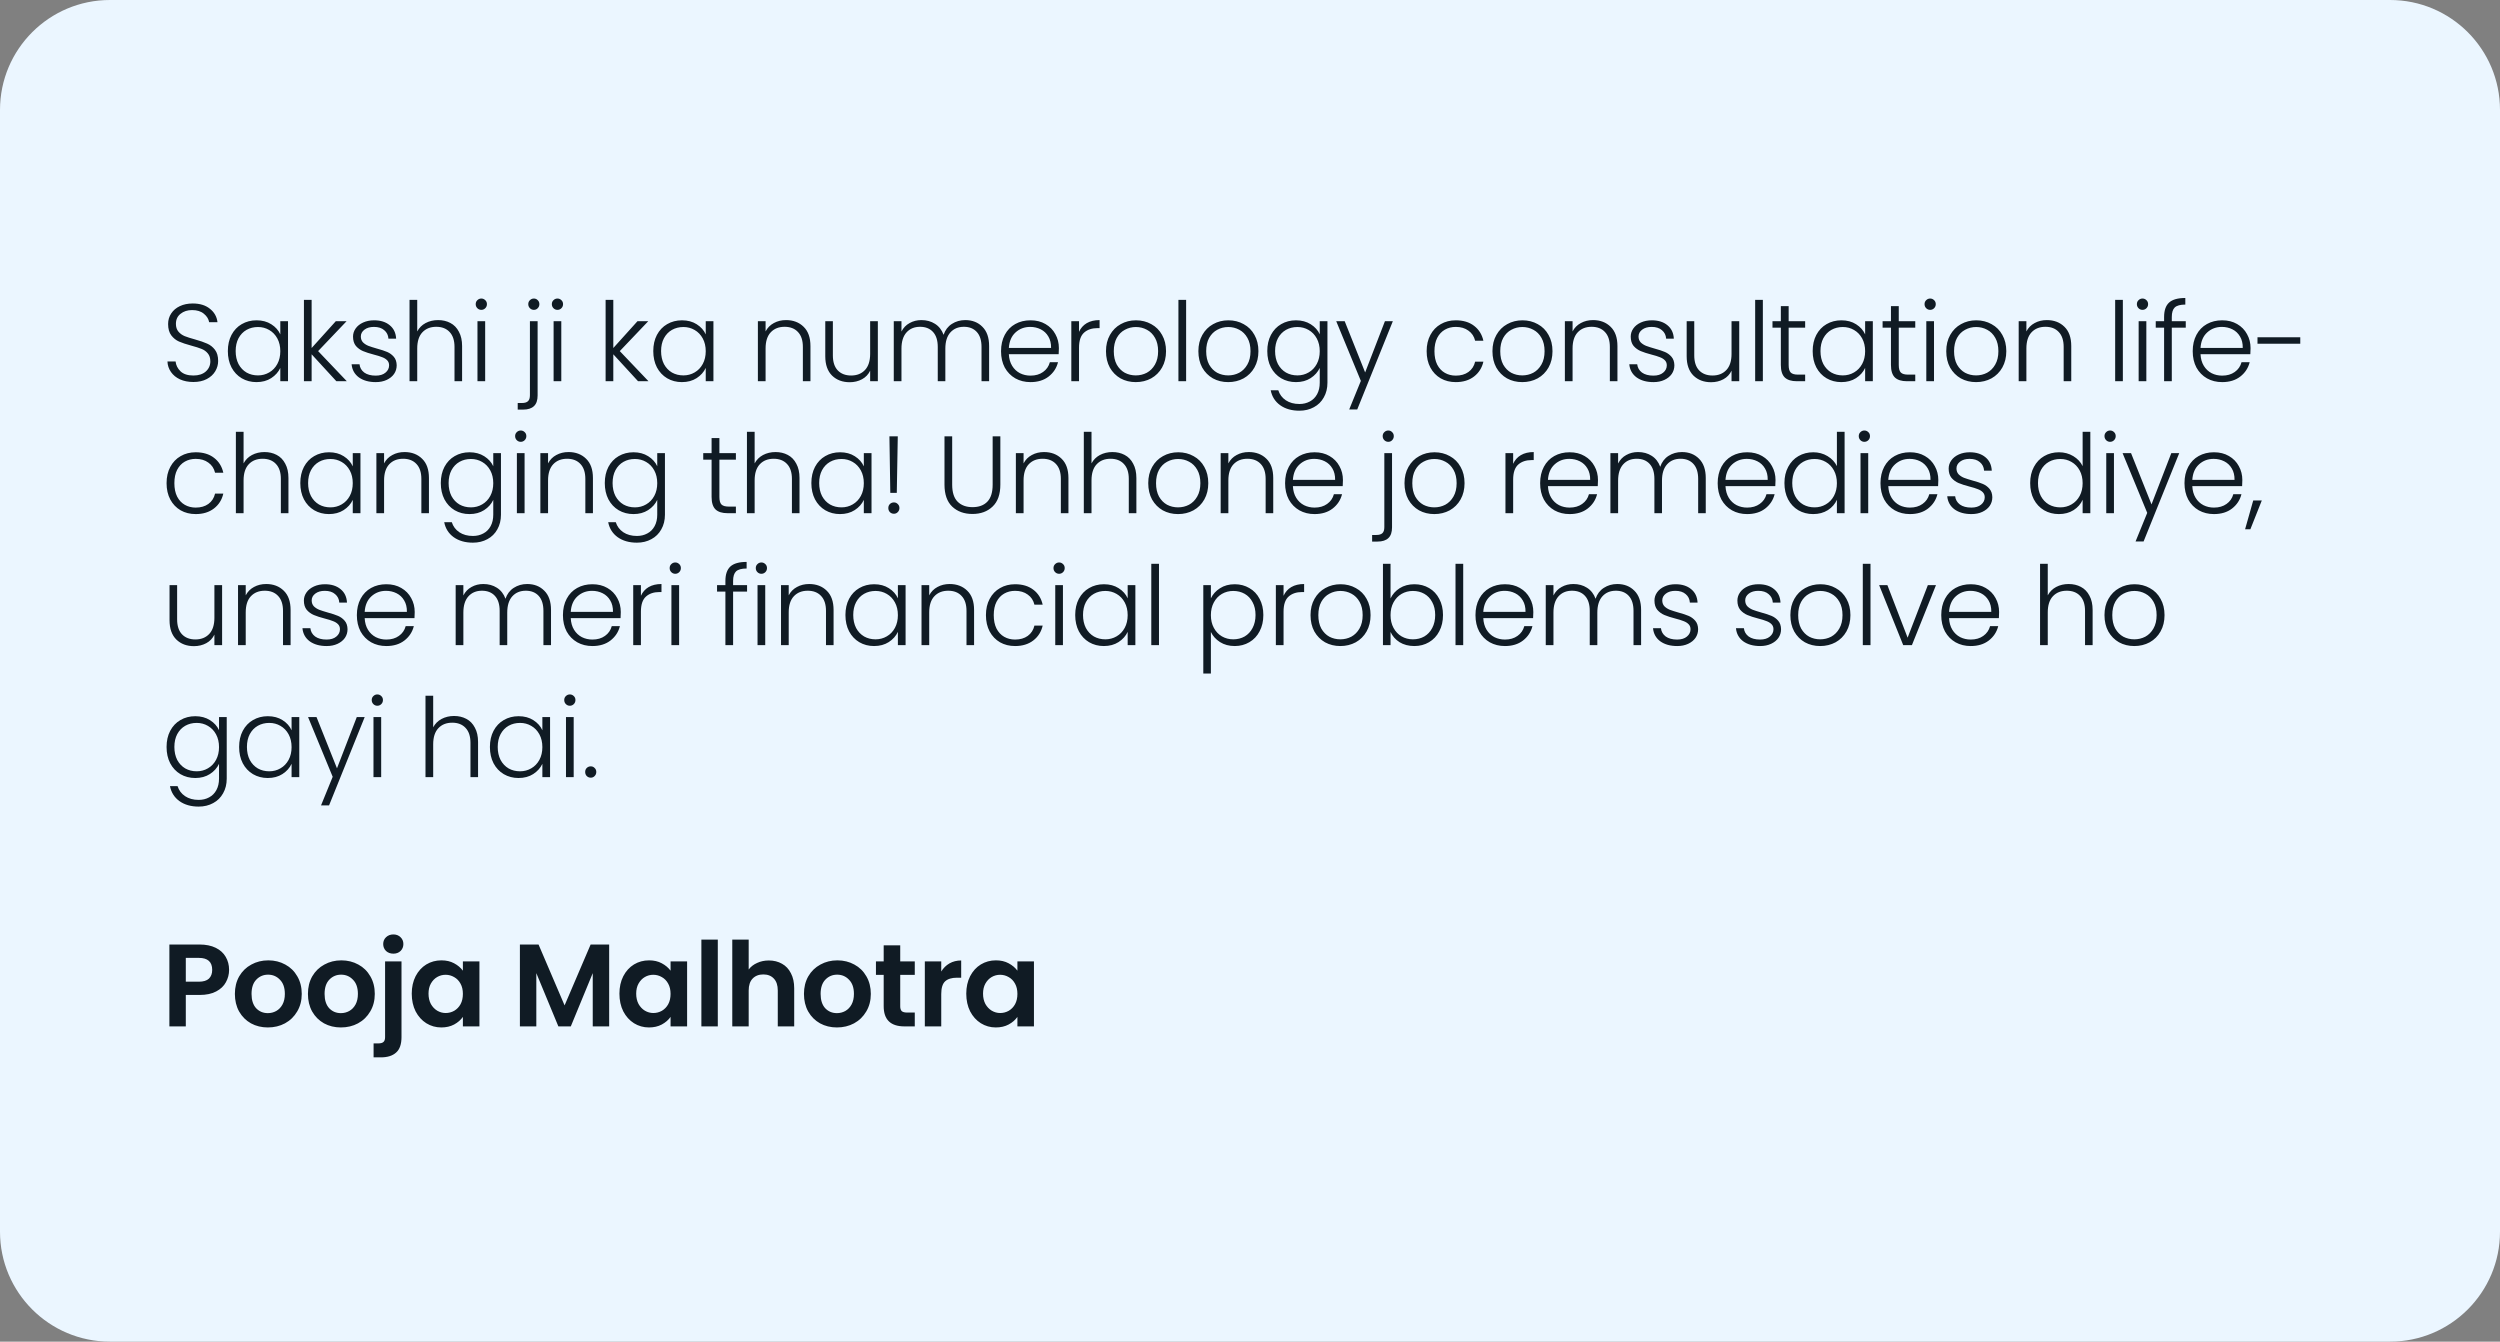 <svg xmlns="http://www.w3.org/2000/svg" width="341" height="183" viewBox="0 0 341 183" fill="none"><rect x="0" y="0" width="341" height="183" fill="#808080" stroke="none"/><path d="M0 15C0 6.716 6.716 0 15 0H326C334.284 0 341 6.716 341 15V168C341 176.284 334.284 183 326 183H15C6.716 183 0 176.284 0 168V15Z" fill="#EBF6FF"></path><path d="M26.38 52.105C25.69 52.105 25.08 51.985 24.55 51.745C24.03 51.505 23.62 51.17 23.32 50.74C23.02 50.31 22.86 49.83 22.84 49.3H23.95C24 49.81 24.225 50.26 24.625 50.65C25.025 51.03 25.61 51.22 26.38 51.22C27.09 51.22 27.65 51.04 28.06 50.68C28.48 50.31 28.69 49.845 28.69 49.285C28.69 48.835 28.575 48.475 28.345 48.205C28.115 47.925 27.83 47.72 27.49 47.59C27.15 47.45 26.68 47.3 26.08 47.14C25.38 46.95 24.825 46.765 24.415 46.585C24.005 46.405 23.655 46.125 23.365 45.745C23.075 45.365 22.93 44.85 22.93 44.2C22.93 43.66 23.07 43.18 23.35 42.76C23.63 42.33 24.025 41.995 24.535 41.755C25.045 41.515 25.63 41.395 26.29 41.395C27.26 41.395 28.04 41.635 28.63 42.115C29.23 42.585 29.575 43.195 29.665 43.945H28.525C28.455 43.515 28.22 43.135 27.82 42.805C27.42 42.465 26.88 42.295 26.2 42.295C25.57 42.295 25.045 42.465 24.625 42.805C24.205 43.135 23.995 43.59 23.995 44.17C23.995 44.61 24.11 44.965 24.34 45.235C24.57 45.505 24.855 45.71 25.195 45.85C25.545 45.99 26.015 46.14 26.605 46.3C27.285 46.49 27.835 46.68 28.255 46.87C28.675 47.05 29.03 47.33 29.32 47.71C29.61 48.09 29.755 48.6 29.755 49.24C29.755 49.73 29.625 50.195 29.365 50.635C29.105 51.075 28.72 51.43 28.21 51.7C27.7 51.97 27.09 52.105 26.38 52.105ZM31.079 47.89C31.079 47.05 31.244 46.315 31.574 45.685C31.914 45.045 32.379 44.555 32.969 44.215C33.569 43.865 34.244 43.69 34.994 43.69C35.774 43.69 36.444 43.87 37.004 44.23C37.574 44.59 37.984 45.05 38.234 45.61V43.81H39.284V52H38.234V50.185C37.974 50.745 37.559 51.21 36.989 51.58C36.429 51.94 35.759 52.12 34.979 52.12C34.239 52.12 33.569 51.945 32.969 51.595C32.379 51.245 31.914 50.75 31.574 50.11C31.244 49.47 31.079 48.73 31.079 47.89ZM38.234 47.905C38.234 47.245 38.099 46.665 37.829 46.165C37.559 45.665 37.189 45.28 36.719 45.01C36.259 44.74 35.749 44.605 35.189 44.605C34.609 44.605 34.089 44.735 33.629 44.995C33.169 45.255 32.804 45.635 32.534 46.135C32.274 46.625 32.144 47.21 32.144 47.89C32.144 48.56 32.274 49.15 32.534 49.66C32.804 50.16 33.169 50.545 33.629 50.815C34.089 51.075 34.609 51.205 35.189 51.205C35.749 51.205 36.259 51.07 36.719 50.8C37.189 50.53 37.559 50.145 37.829 49.645C38.099 49.145 38.234 48.565 38.234 47.905ZM45.881 52L42.506 48.325V52H41.456V40.9H42.506V47.47L45.806 43.81H47.276L43.391 47.89L47.306 52H45.881ZM51.258 52.12C50.318 52.12 49.548 51.905 48.948 51.475C48.358 51.035 48.028 50.44 47.958 49.69H49.038C49.088 50.15 49.303 50.525 49.683 50.815C50.073 51.095 50.593 51.235 51.243 51.235C51.813 51.235 52.258 51.1 52.578 50.83C52.908 50.56 53.073 50.225 53.073 49.825C53.073 49.545 52.983 49.315 52.803 49.135C52.623 48.955 52.393 48.815 52.113 48.715C51.843 48.605 51.473 48.49 51.003 48.37C50.393 48.21 49.898 48.05 49.518 47.89C49.138 47.73 48.813 47.495 48.543 47.185C48.283 46.865 48.153 46.44 48.153 45.91C48.153 45.51 48.273 45.14 48.513 44.8C48.753 44.46 49.093 44.19 49.533 43.99C49.973 43.79 50.473 43.69 51.033 43.69C51.913 43.69 52.623 43.915 53.163 44.365C53.703 44.805 53.993 45.415 54.033 46.195H52.983C52.953 45.715 52.763 45.33 52.413 45.04C52.073 44.74 51.603 44.59 51.003 44.59C50.473 44.59 50.043 44.715 49.713 44.965C49.383 45.215 49.218 45.525 49.218 45.895C49.218 46.215 49.313 46.48 49.503 46.69C49.703 46.89 49.948 47.05 50.238 47.17C50.528 47.28 50.918 47.405 51.408 47.545C51.998 47.705 52.468 47.86 52.818 48.01C53.168 48.16 53.468 48.38 53.718 48.67C53.968 48.96 54.098 49.345 54.108 49.825C54.108 50.265 53.988 50.66 53.748 51.01C53.508 51.35 53.173 51.62 52.743 51.82C52.313 52.02 51.818 52.12 51.258 52.12ZM59.76 43.66C60.38 43.66 60.935 43.79 61.425 44.05C61.925 44.31 62.315 44.71 62.595 45.25C62.885 45.78 63.03 46.43 63.03 47.2V52H61.995V47.32C61.995 46.43 61.77 45.75 61.32 45.28C60.88 44.81 60.275 44.575 59.505 44.575C58.715 44.575 58.085 44.825 57.615 45.325C57.145 45.825 56.91 46.56 56.91 47.53V52H55.86V40.9H56.91V45.205C57.17 44.715 57.55 44.335 58.05 44.065C58.56 43.795 59.13 43.66 59.76 43.66ZM65.652 42.265C65.442 42.265 65.262 42.19 65.112 42.04C64.962 41.89 64.887 41.705 64.887 41.485C64.887 41.265 64.962 41.085 65.112 40.945C65.262 40.795 65.442 40.72 65.652 40.72C65.862 40.72 66.042 40.795 66.192 40.945C66.342 41.085 66.417 41.265 66.417 41.485C66.417 41.705 66.342 41.89 66.192 42.04C66.042 42.19 65.862 42.265 65.652 42.265ZM66.177 43.81V52H65.127V43.81H66.177ZM72.821 42.265C72.611 42.265 72.431 42.19 72.281 42.04C72.131 41.89 72.056 41.705 72.056 41.485C72.056 41.265 72.131 41.085 72.281 40.945C72.431 40.795 72.611 40.72 72.821 40.72C73.031 40.72 73.206 40.795 73.346 40.945C73.496 41.085 73.571 41.265 73.571 41.485C73.571 41.705 73.496 41.89 73.346 42.04C73.206 42.19 73.031 42.265 72.821 42.265ZM73.331 53.935C73.331 54.595 73.166 55.08 72.836 55.39C72.506 55.71 72.011 55.87 71.351 55.87H70.616V54.97H71.186C71.576 54.97 71.856 54.885 72.026 54.715C72.196 54.555 72.281 54.28 72.281 53.89V43.81H73.331V53.935ZM76.036 42.265C75.826 42.265 75.646 42.19 75.496 42.04C75.346 41.89 75.271 41.705 75.271 41.485C75.271 41.265 75.346 41.085 75.496 40.945C75.646 40.795 75.826 40.72 76.036 40.72C76.246 40.72 76.426 40.795 76.576 40.945C76.726 41.085 76.801 41.265 76.801 41.485C76.801 41.705 76.726 41.89 76.576 42.04C76.426 42.19 76.246 42.265 76.036 42.265ZM76.561 43.81V52H75.511V43.81H76.561ZM87.03 52L83.655 48.325V52H82.605V40.9H83.655V47.47L86.955 43.81H88.425L84.54 47.89L88.455 52H87.03ZM89.107 47.89C89.107 47.05 89.272 46.315 89.602 45.685C89.942 45.045 90.407 44.555 90.997 44.215C91.597 43.865 92.272 43.69 93.022 43.69C93.802 43.69 94.472 43.87 95.032 44.23C95.602 44.59 96.012 45.05 96.262 45.61V43.81H97.312V52H96.262V50.185C96.002 50.745 95.587 51.21 95.017 51.58C94.457 51.94 93.787 52.12 93.007 52.12C92.267 52.12 91.597 51.945 90.997 51.595C90.407 51.245 89.942 50.75 89.602 50.11C89.272 49.47 89.107 48.73 89.107 47.89ZM96.262 47.905C96.262 47.245 96.127 46.665 95.857 46.165C95.587 45.665 95.217 45.28 94.747 45.01C94.287 44.74 93.777 44.605 93.217 44.605C92.637 44.605 92.117 44.735 91.657 44.995C91.197 45.255 90.832 45.635 90.562 46.135C90.302 46.625 90.172 47.21 90.172 47.89C90.172 48.56 90.302 49.15 90.562 49.66C90.832 50.16 91.197 50.545 91.657 50.815C92.117 51.075 92.637 51.205 93.217 51.205C93.777 51.205 94.287 51.07 94.747 50.8C95.217 50.53 95.587 50.145 95.857 49.645C96.127 49.145 96.262 48.565 96.262 47.905ZM107.216 43.66C108.196 43.66 108.996 43.965 109.616 44.575C110.236 45.175 110.546 46.05 110.546 47.2V52H109.511V47.32C109.511 46.43 109.286 45.75 108.836 45.28C108.396 44.81 107.791 44.575 107.021 44.575C106.231 44.575 105.601 44.825 105.131 45.325C104.661 45.825 104.426 46.56 104.426 47.53V52H103.376V43.81H104.426V45.205C104.686 44.705 105.061 44.325 105.551 44.065C106.041 43.795 106.596 43.66 107.216 43.66ZM119.738 43.81V52H118.688V50.56C118.448 51.07 118.078 51.46 117.578 51.73C117.078 52 116.518 52.135 115.898 52.135C114.918 52.135 114.118 51.835 113.498 51.235C112.878 50.625 112.568 49.745 112.568 48.595V43.81H113.603V48.475C113.603 49.365 113.823 50.045 114.263 50.515C114.713 50.985 115.323 51.22 116.093 51.22C116.883 51.22 117.513 50.97 117.983 50.47C118.453 49.97 118.688 49.235 118.688 48.265V43.81H119.738ZM131.66 43.66C132.62 43.66 133.4 43.965 134 44.575C134.61 45.175 134.915 46.05 134.915 47.2V52H133.88V47.32C133.88 46.43 133.665 45.75 133.235 45.28C132.805 44.81 132.22 44.575 131.48 44.575C130.71 44.575 130.095 44.83 129.635 45.34C129.175 45.85 128.945 46.59 128.945 47.56V52H127.91V47.32C127.91 46.43 127.695 45.75 127.265 45.28C126.835 44.81 126.245 44.575 125.495 44.575C124.725 44.575 124.11 44.83 123.65 45.34C123.19 45.85 122.96 46.59 122.96 47.56V52H121.91V43.81H122.96V45.22C123.22 44.71 123.59 44.325 124.07 44.065C124.55 43.795 125.085 43.66 125.675 43.66C126.385 43.66 127.005 43.83 127.535 44.17C128.075 44.51 128.465 45.01 128.705 45.67C128.925 45.02 129.3 44.525 129.83 44.185C130.37 43.835 130.98 43.66 131.66 43.66ZM144.432 47.485C144.432 47.845 144.422 48.12 144.402 48.31H137.607C137.637 48.93 137.787 49.46 138.057 49.9C138.327 50.34 138.682 50.675 139.122 50.905C139.562 51.125 140.042 51.235 140.562 51.235C141.242 51.235 141.812 51.07 142.272 50.74C142.742 50.41 143.052 49.965 143.202 49.405H144.312C144.112 50.205 143.682 50.86 143.022 51.37C142.372 51.87 141.552 52.12 140.562 52.12C139.792 52.12 139.102 51.95 138.492 51.61C137.882 51.26 137.402 50.77 137.052 50.14C136.712 49.5 136.542 48.755 136.542 47.905C136.542 47.055 136.712 46.31 137.052 45.67C137.392 45.03 137.867 44.54 138.477 44.2C139.087 43.86 139.782 43.69 140.562 43.69C141.342 43.69 142.022 43.86 142.602 44.2C143.192 44.54 143.642 45 143.952 45.58C144.272 46.15 144.432 46.785 144.432 47.485ZM143.367 47.455C143.377 46.845 143.252 46.325 142.992 45.895C142.742 45.465 142.397 45.14 141.957 44.92C141.517 44.7 141.037 44.59 140.517 44.59C139.737 44.59 139.072 44.84 138.522 45.34C137.972 45.84 137.667 46.545 137.607 47.455H143.367ZM147.178 45.265C147.408 44.755 147.758 44.36 148.228 44.08C148.708 43.8 149.293 43.66 149.983 43.66V44.755H149.698C148.938 44.755 148.328 44.96 147.868 45.37C147.408 45.78 147.178 46.465 147.178 47.425V52H146.128V43.81H147.178V45.265ZM154.922 52.12C154.152 52.12 153.457 51.95 152.837 51.61C152.227 51.26 151.742 50.77 151.382 50.14C151.032 49.5 150.857 48.755 150.857 47.905C150.857 47.055 151.037 46.315 151.397 45.685C151.757 45.045 152.247 44.555 152.867 44.215C153.487 43.865 154.182 43.69 154.952 43.69C155.722 43.69 156.417 43.865 157.037 44.215C157.667 44.555 158.157 45.045 158.507 45.685C158.867 46.315 159.047 47.055 159.047 47.905C159.047 48.745 158.867 49.485 158.507 50.125C158.147 50.765 157.652 51.26 157.022 51.61C156.392 51.95 155.692 52.12 154.922 52.12ZM154.922 51.205C155.462 51.205 155.962 51.085 156.422 50.845C156.882 50.595 157.252 50.225 157.532 49.735C157.822 49.235 157.967 48.625 157.967 47.905C157.967 47.185 157.827 46.58 157.547 46.09C157.267 45.59 156.897 45.22 156.437 44.98C155.977 44.73 155.477 44.605 154.937 44.605C154.397 44.605 153.897 44.73 153.437 44.98C152.977 45.22 152.607 45.59 152.327 46.09C152.057 46.58 151.922 47.185 151.922 47.905C151.922 48.625 152.057 49.235 152.327 49.735C152.607 50.225 152.972 50.595 153.422 50.845C153.882 51.085 154.382 51.205 154.922 51.205ZM161.787 40.9V52H160.737V40.9H161.787ZM167.524 52.12C166.754 52.12 166.059 51.95 165.439 51.61C164.829 51.26 164.344 50.77 163.984 50.14C163.634 49.5 163.459 48.755 163.459 47.905C163.459 47.055 163.639 46.315 163.999 45.685C164.359 45.045 164.849 44.555 165.469 44.215C166.089 43.865 166.784 43.69 167.554 43.69C168.324 43.69 169.019 43.865 169.639 44.215C170.269 44.555 170.759 45.045 171.109 45.685C171.469 46.315 171.649 47.055 171.649 47.905C171.649 48.745 171.469 49.485 171.109 50.125C170.749 50.765 170.254 51.26 169.624 51.61C168.994 51.95 168.294 52.12 167.524 52.12ZM167.524 51.205C168.064 51.205 168.564 51.085 169.024 50.845C169.484 50.595 169.854 50.225 170.134 49.735C170.424 49.235 170.569 48.625 170.569 47.905C170.569 47.185 170.429 46.58 170.149 46.09C169.869 45.59 169.499 45.22 169.039 44.98C168.579 44.73 168.079 44.605 167.539 44.605C166.999 44.605 166.499 44.73 166.039 44.98C165.579 45.22 165.209 45.59 164.929 46.09C164.659 46.58 164.524 47.185 164.524 47.905C164.524 48.625 164.659 49.235 164.929 49.735C165.209 50.225 165.574 50.595 166.024 50.845C166.484 51.085 166.984 51.205 167.524 51.205ZM176.773 43.69C177.543 43.69 178.213 43.87 178.783 44.23C179.353 44.59 179.763 45.045 180.013 45.595V43.81H181.063V52.21C181.063 52.96 180.898 53.625 180.568 54.205C180.248 54.785 179.798 55.23 179.218 55.54C178.638 55.86 177.978 56.02 177.238 56.02C176.188 56.02 175.313 55.77 174.613 55.27C173.923 54.77 173.493 54.09 173.323 53.23H174.358C174.538 53.8 174.878 54.255 175.378 54.595C175.888 54.935 176.508 55.105 177.238 55.105C177.768 55.105 178.243 54.99 178.663 54.76C179.083 54.54 179.413 54.21 179.653 53.77C179.893 53.33 180.013 52.81 180.013 52.21V50.185C179.753 50.745 179.338 51.21 178.768 51.58C178.208 51.94 177.543 52.12 176.773 52.12C176.023 52.12 175.348 51.945 174.748 51.595C174.158 51.245 173.693 50.75 173.353 50.11C173.023 49.47 172.858 48.73 172.858 47.89C172.858 47.05 173.023 46.315 173.353 45.685C173.693 45.045 174.158 44.555 174.748 44.215C175.348 43.865 176.023 43.69 176.773 43.69ZM180.013 47.905C180.013 47.245 179.878 46.665 179.608 46.165C179.338 45.665 178.968 45.28 178.498 45.01C178.038 44.74 177.528 44.605 176.968 44.605C176.388 44.605 175.868 44.735 175.408 44.995C174.948 45.255 174.583 45.635 174.313 46.135C174.053 46.625 173.923 47.21 173.923 47.89C173.923 48.56 174.053 49.15 174.313 49.66C174.583 50.16 174.948 50.545 175.408 50.815C175.868 51.075 176.388 51.205 176.968 51.205C177.528 51.205 178.038 51.07 178.498 50.8C178.968 50.53 179.338 50.145 179.608 49.645C179.878 49.145 180.013 48.565 180.013 47.905ZM189.985 43.81L185.125 55.855H184.03L185.62 51.955L182.26 43.81H183.415L186.205 50.8L188.905 43.81H189.985ZM194.595 47.905C194.595 47.055 194.765 46.315 195.105 45.685C195.445 45.045 195.915 44.555 196.515 44.215C197.115 43.865 197.8 43.69 198.57 43.69C199.58 43.69 200.41 43.94 201.06 44.44C201.72 44.94 202.145 45.62 202.335 46.48H201.21C201.07 45.89 200.765 45.43 200.295 45.1C199.835 44.76 199.26 44.59 198.57 44.59C198.02 44.59 197.525 44.715 197.085 44.965C196.645 45.215 196.295 45.59 196.035 46.09C195.785 46.58 195.66 47.185 195.66 47.905C195.66 48.625 195.785 49.235 196.035 49.735C196.295 50.235 196.645 50.61 197.085 50.86C197.525 51.11 198.02 51.235 198.57 51.235C199.26 51.235 199.835 51.07 200.295 50.74C200.765 50.4 201.07 49.93 201.21 49.33H202.335C202.145 50.17 201.72 50.845 201.06 51.355C200.4 51.865 199.57 52.12 198.57 52.12C197.8 52.12 197.115 51.95 196.515 51.61C195.915 51.26 195.445 50.77 195.105 50.14C194.765 49.5 194.595 48.755 194.595 47.905ZM207.635 52.12C206.865 52.12 206.17 51.95 205.55 51.61C204.94 51.26 204.455 50.77 204.095 50.14C203.745 49.5 203.57 48.755 203.57 47.905C203.57 47.055 203.75 46.315 204.11 45.685C204.47 45.045 204.96 44.555 205.58 44.215C206.2 43.865 206.895 43.69 207.665 43.69C208.435 43.69 209.13 43.865 209.75 44.215C210.38 44.555 210.87 45.045 211.22 45.685C211.58 46.315 211.76 47.055 211.76 47.905C211.76 48.745 211.58 49.485 211.22 50.125C210.86 50.765 210.365 51.26 209.735 51.61C209.105 51.95 208.405 52.12 207.635 52.12ZM207.635 51.205C208.175 51.205 208.675 51.085 209.135 50.845C209.595 50.595 209.965 50.225 210.245 49.735C210.535 49.235 210.68 48.625 210.68 47.905C210.68 47.185 210.54 46.58 210.26 46.09C209.98 45.59 209.61 45.22 209.15 44.98C208.69 44.73 208.19 44.605 207.65 44.605C207.11 44.605 206.61 44.73 206.15 44.98C205.69 45.22 205.32 45.59 205.04 46.09C204.77 46.58 204.635 47.185 204.635 47.905C204.635 48.625 204.77 49.235 205.04 49.735C205.32 50.225 205.685 50.595 206.135 50.845C206.595 51.085 207.095 51.205 207.635 51.205ZM217.289 43.66C218.269 43.66 219.069 43.965 219.689 44.575C220.309 45.175 220.619 46.05 220.619 47.2V52H219.584V47.32C219.584 46.43 219.359 45.75 218.909 45.28C218.469 44.81 217.864 44.575 217.094 44.575C216.304 44.575 215.674 44.825 215.204 45.325C214.734 45.825 214.499 46.56 214.499 47.53V52H213.449V43.81H214.499V45.205C214.759 44.705 215.134 44.325 215.624 44.065C216.114 43.795 216.669 43.66 217.289 43.66ZM225.536 52.12C224.596 52.12 223.826 51.905 223.226 51.475C222.636 51.035 222.306 50.44 222.236 49.69H223.316C223.366 50.15 223.581 50.525 223.961 50.815C224.351 51.095 224.871 51.235 225.521 51.235C226.091 51.235 226.536 51.1 226.856 50.83C227.186 50.56 227.351 50.225 227.351 49.825C227.351 49.545 227.261 49.315 227.081 49.135C226.901 48.955 226.671 48.815 226.391 48.715C226.121 48.605 225.751 48.49 225.281 48.37C224.671 48.21 224.176 48.05 223.796 47.89C223.416 47.73 223.091 47.495 222.821 47.185C222.561 46.865 222.431 46.44 222.431 45.91C222.431 45.51 222.551 45.14 222.791 44.8C223.031 44.46 223.371 44.19 223.811 43.99C224.251 43.79 224.751 43.69 225.311 43.69C226.191 43.69 226.901 43.915 227.441 44.365C227.981 44.805 228.271 45.415 228.311 46.195H227.261C227.231 45.715 227.041 45.33 226.691 45.04C226.351 44.74 225.881 44.59 225.281 44.59C224.751 44.59 224.321 44.715 223.991 44.965C223.661 45.215 223.496 45.525 223.496 45.895C223.496 46.215 223.591 46.48 223.781 46.69C223.981 46.89 224.226 47.05 224.516 47.17C224.806 47.28 225.196 47.405 225.686 47.545C226.276 47.705 226.746 47.86 227.096 48.01C227.446 48.16 227.746 48.38 227.996 48.67C228.246 48.96 228.376 49.345 228.386 49.825C228.386 50.265 228.266 50.66 228.026 51.01C227.786 51.35 227.451 51.62 227.021 51.82C226.591 52.02 226.096 52.12 225.536 52.12ZM237.232 43.81V52H236.182V50.56C235.942 51.07 235.572 51.46 235.072 51.73C234.572 52 234.012 52.135 233.392 52.135C232.412 52.135 231.612 51.835 230.992 51.235C230.372 50.625 230.062 49.745 230.062 48.595V43.81H231.097V48.475C231.097 49.365 231.317 50.045 231.757 50.515C232.207 50.985 232.817 51.22 233.587 51.22C234.377 51.22 235.007 50.97 235.477 50.47C235.947 49.97 236.182 49.235 236.182 48.265V43.81H237.232ZM240.454 40.9V52H239.404V40.9H240.454ZM243.972 44.695V49.78C243.972 50.28 244.067 50.625 244.257 50.815C244.447 51.005 244.782 51.1 245.262 51.1H246.222V52H245.097C244.357 52 243.807 51.83 243.447 51.49C243.087 51.14 242.907 50.57 242.907 49.78V44.695H241.767V43.81H242.907V41.755H243.972V43.81H246.222V44.695H243.972ZM247.249 47.89C247.249 47.05 247.414 46.315 247.744 45.685C248.084 45.045 248.549 44.555 249.139 44.215C249.739 43.865 250.414 43.69 251.164 43.69C251.944 43.69 252.614 43.87 253.174 44.23C253.744 44.59 254.154 45.05 254.404 45.61V43.81H255.454V52H254.404V50.185C254.144 50.745 253.729 51.21 253.159 51.58C252.599 51.94 251.929 52.12 251.149 52.12C250.409 52.12 249.739 51.945 249.139 51.595C248.549 51.245 248.084 50.75 247.744 50.11C247.414 49.47 247.249 48.73 247.249 47.89ZM254.404 47.905C254.404 47.245 254.269 46.665 253.999 46.165C253.729 45.665 253.359 45.28 252.889 45.01C252.429 44.74 251.919 44.605 251.359 44.605C250.779 44.605 250.259 44.735 249.799 44.995C249.339 45.255 248.974 45.635 248.704 46.135C248.444 46.625 248.314 47.21 248.314 47.89C248.314 48.56 248.444 49.15 248.704 49.66C248.974 50.16 249.339 50.545 249.799 50.815C250.259 51.075 250.779 51.205 251.359 51.205C251.919 51.205 252.429 51.07 252.889 50.8C253.359 50.53 253.729 50.145 253.999 49.645C254.269 49.145 254.404 48.565 254.404 47.905ZM258.991 44.695V49.78C258.991 50.28 259.086 50.625 259.276 50.815C259.466 51.005 259.801 51.1 260.281 51.1H261.241V52H260.116C259.376 52 258.826 51.83 258.466 51.49C258.106 51.14 257.926 50.57 257.926 49.78V44.695H256.786V43.81H257.926V41.755H258.991V43.81H261.241V44.695H258.991ZM263.273 42.265C263.063 42.265 262.883 42.19 262.733 42.04C262.583 41.89 262.508 41.705 262.508 41.485C262.508 41.265 262.583 41.085 262.733 40.945C262.883 40.795 263.063 40.72 263.273 40.72C263.483 40.72 263.663 40.795 263.813 40.945C263.963 41.085 264.038 41.265 264.038 41.485C264.038 41.705 263.963 41.89 263.813 42.04C263.663 42.19 263.483 42.265 263.273 42.265ZM263.798 43.81V52H262.748V43.81H263.798ZM269.535 52.12C268.765 52.12 268.07 51.95 267.45 51.61C266.84 51.26 266.355 50.77 265.995 50.14C265.645 49.5 265.47 48.755 265.47 47.905C265.47 47.055 265.65 46.315 266.01 45.685C266.37 45.045 266.86 44.555 267.48 44.215C268.1 43.865 268.795 43.69 269.565 43.69C270.335 43.69 271.03 43.865 271.65 44.215C272.28 44.555 272.77 45.045 273.12 45.685C273.48 46.315 273.66 47.055 273.66 47.905C273.66 48.745 273.48 49.485 273.12 50.125C272.76 50.765 272.265 51.26 271.635 51.61C271.005 51.95 270.305 52.12 269.535 52.12ZM269.535 51.205C270.075 51.205 270.575 51.085 271.035 50.845C271.495 50.595 271.865 50.225 272.145 49.735C272.435 49.235 272.58 48.625 272.58 47.905C272.58 47.185 272.44 46.58 272.16 46.09C271.88 45.59 271.51 45.22 271.05 44.98C270.59 44.73 270.09 44.605 269.55 44.605C269.01 44.605 268.51 44.73 268.05 44.98C267.59 45.22 267.22 45.59 266.94 46.09C266.67 46.58 266.535 47.185 266.535 47.905C266.535 48.625 266.67 49.235 266.94 49.735C267.22 50.225 267.585 50.595 268.035 50.845C268.495 51.085 268.995 51.205 269.535 51.205ZM279.189 43.66C280.169 43.66 280.969 43.965 281.589 44.575C282.209 45.175 282.519 46.05 282.519 47.2V52H281.484V47.32C281.484 46.43 281.259 45.75 280.809 45.28C280.369 44.81 279.764 44.575 278.994 44.575C278.204 44.575 277.574 44.825 277.104 45.325C276.634 45.825 276.399 46.56 276.399 47.53V52H275.349V43.81H276.399V45.205C276.659 44.705 277.034 44.325 277.524 44.065C278.014 43.795 278.569 43.66 279.189 43.66ZM289.558 40.9V52H288.508V40.9H289.558ZM292.236 42.265C292.026 42.265 291.846 42.19 291.696 42.04C291.546 41.89 291.471 41.705 291.471 41.485C291.471 41.265 291.546 41.085 291.696 40.945C291.846 40.795 292.026 40.72 292.236 40.72C292.446 40.72 292.626 40.795 292.776 40.945C292.926 41.085 293.001 41.265 293.001 41.485C293.001 41.705 292.926 41.89 292.776 42.04C292.626 42.19 292.446 42.265 292.236 42.265ZM292.761 43.81V52H291.711V43.81H292.761ZM298.138 44.695H296.233V52H295.183V44.695H294.043V43.81H295.183V43.24C295.183 42.35 295.408 41.695 295.858 41.275C296.318 40.855 297.058 40.645 298.078 40.645V41.545C297.398 41.545 296.918 41.675 296.638 41.935C296.368 42.195 296.233 42.63 296.233 43.24V43.81H298.138V44.695ZM306.976 47.485C306.976 47.845 306.966 48.12 306.946 48.31H300.151C300.181 48.93 300.331 49.46 300.601 49.9C300.871 50.34 301.226 50.675 301.666 50.905C302.106 51.125 302.586 51.235 303.106 51.235C303.786 51.235 304.356 51.07 304.816 50.74C305.286 50.41 305.596 49.965 305.746 49.405H306.856C306.656 50.205 306.226 50.86 305.566 51.37C304.916 51.87 304.096 52.12 303.106 52.12C302.336 52.12 301.646 51.95 301.036 51.61C300.426 51.26 299.946 50.77 299.596 50.14C299.256 49.5 299.086 48.755 299.086 47.905C299.086 47.055 299.256 46.31 299.596 45.67C299.936 45.03 300.411 44.54 301.021 44.2C301.631 43.86 302.326 43.69 303.106 43.69C303.886 43.69 304.566 43.86 305.146 44.2C305.736 44.54 306.186 45 306.496 45.58C306.816 46.15 306.976 46.785 306.976 47.485ZM305.911 47.455C305.921 46.845 305.796 46.325 305.536 45.895C305.286 45.465 304.941 45.14 304.501 44.92C304.061 44.7 303.581 44.59 303.061 44.59C302.281 44.59 301.616 44.84 301.066 45.34C300.516 45.84 300.211 46.545 300.151 47.455H305.911ZM313.757 46V46.885H307.922V46H313.757ZM22.72 65.905C22.72 65.055 22.89 64.315 23.23 63.685C23.57 63.045 24.04 62.555 24.64 62.215C25.24 61.865 25.925 61.69 26.695 61.69C27.705 61.69 28.535 61.94 29.185 62.44C29.845 62.94 30.27 63.62 30.46 64.48H29.335C29.195 63.89 28.89 63.43 28.42 63.1C27.96 62.76 27.385 62.59 26.695 62.59C26.145 62.59 25.65 62.715 25.21 62.965C24.77 63.215 24.42 63.59 24.16 64.09C23.91 64.58 23.785 65.185 23.785 65.905C23.785 66.625 23.91 67.235 24.16 67.735C24.42 68.235 24.77 68.61 25.21 68.86C25.65 69.11 26.145 69.235 26.695 69.235C27.385 69.235 27.96 69.07 28.42 68.74C28.89 68.4 29.195 67.93 29.335 67.33H30.46C30.27 68.17 29.845 68.845 29.185 69.355C28.525 69.865 27.695 70.12 26.695 70.12C25.925 70.12 25.24 69.95 24.64 69.61C24.04 69.26 23.57 68.77 23.23 68.14C22.89 67.5 22.72 66.755 22.72 65.905ZM36.074 61.66C36.694 61.66 37.249 61.79 37.739 62.05C38.239 62.31 38.629 62.71 38.909 63.25C39.199 63.78 39.344 64.43 39.344 65.2V70H38.309V65.32C38.309 64.43 38.084 63.75 37.634 63.28C37.194 62.81 36.589 62.575 35.819 62.575C35.029 62.575 34.399 62.825 33.929 63.325C33.459 63.825 33.224 64.56 33.224 65.53V70H32.174V58.9H33.224V63.205C33.484 62.715 33.864 62.335 34.364 62.065C34.874 61.795 35.444 61.66 36.074 61.66ZM40.961 65.89C40.961 65.05 41.126 64.315 41.456 63.685C41.796 63.045 42.261 62.555 42.851 62.215C43.451 61.865 44.126 61.69 44.876 61.69C45.656 61.69 46.326 61.87 46.886 62.23C47.456 62.59 47.866 63.05 48.116 63.61V61.81H49.166V70H48.116V68.185C47.856 68.745 47.441 69.21 46.871 69.58C46.311 69.94 45.641 70.12 44.861 70.12C44.121 70.12 43.451 69.945 42.851 69.595C42.261 69.245 41.796 68.75 41.456 68.11C41.126 67.47 40.961 66.73 40.961 65.89ZM48.116 65.905C48.116 65.245 47.981 64.665 47.711 64.165C47.441 63.665 47.071 63.28 46.601 63.01C46.141 62.74 45.631 62.605 45.071 62.605C44.491 62.605 43.971 62.735 43.511 62.995C43.051 63.255 42.686 63.635 42.416 64.135C42.156 64.625 42.026 65.21 42.026 65.89C42.026 66.56 42.156 67.15 42.416 67.66C42.686 68.16 43.051 68.545 43.511 68.815C43.971 69.075 44.491 69.205 45.071 69.205C45.631 69.205 46.141 69.07 46.601 68.8C47.071 68.53 47.441 68.145 47.711 67.645C47.981 67.145 48.116 66.565 48.116 65.905ZM55.178 61.66C56.158 61.66 56.959 61.965 57.578 62.575C58.199 63.175 58.508 64.05 58.508 65.2V70H57.474V65.32C57.474 64.43 57.248 63.75 56.798 63.28C56.358 62.81 55.754 62.575 54.983 62.575C54.194 62.575 53.563 62.825 53.093 63.325C52.623 63.825 52.389 64.56 52.389 65.53V70H51.339V61.81H52.389V63.205C52.648 62.705 53.023 62.325 53.514 62.065C54.004 61.795 54.559 61.66 55.178 61.66ZM64.041 61.69C64.811 61.69 65.481 61.87 66.051 62.23C66.621 62.59 67.031 63.045 67.281 63.595V61.81H68.331V70.21C68.331 70.96 68.166 71.625 67.836 72.205C67.516 72.785 67.066 73.23 66.486 73.54C65.906 73.86 65.246 74.02 64.506 74.02C63.456 74.02 62.581 73.77 61.881 73.27C61.191 72.77 60.761 72.09 60.591 71.23H61.626C61.806 71.8 62.146 72.255 62.646 72.595C63.156 72.935 63.776 73.105 64.506 73.105C65.036 73.105 65.511 72.99 65.931 72.76C66.351 72.54 66.681 72.21 66.921 71.77C67.161 71.33 67.281 70.81 67.281 70.21V68.185C67.021 68.745 66.606 69.21 66.036 69.58C65.476 69.94 64.811 70.12 64.041 70.12C63.291 70.12 62.616 69.945 62.016 69.595C61.426 69.245 60.961 68.75 60.621 68.11C60.291 67.47 60.126 66.73 60.126 65.89C60.126 65.05 60.291 64.315 60.621 63.685C60.961 63.045 61.426 62.555 62.016 62.215C62.616 61.865 63.291 61.69 64.041 61.69ZM67.281 65.905C67.281 65.245 67.146 64.665 66.876 64.165C66.606 63.665 66.236 63.28 65.766 63.01C65.306 62.74 64.796 62.605 64.236 62.605C63.656 62.605 63.136 62.735 62.676 62.995C62.216 63.255 61.851 63.635 61.581 64.135C61.321 64.625 61.191 65.21 61.191 65.89C61.191 66.56 61.321 67.15 61.581 67.66C61.851 68.16 62.216 68.545 62.676 68.815C63.136 69.075 63.656 69.205 64.236 69.205C64.796 69.205 65.306 69.07 65.766 68.8C66.236 68.53 66.606 68.145 66.876 67.645C67.146 67.145 67.281 66.565 67.281 65.905ZM71.028 60.265C70.818 60.265 70.638 60.19 70.488 60.04C70.338 59.89 70.263 59.705 70.263 59.485C70.263 59.265 70.338 59.085 70.488 58.945C70.638 58.795 70.818 58.72 71.028 58.72C71.238 58.72 71.418 58.795 71.568 58.945C71.718 59.085 71.793 59.265 71.793 59.485C71.793 59.705 71.718 59.89 71.568 60.04C71.418 60.19 71.238 60.265 71.028 60.265ZM71.553 61.81V70H70.503V61.81H71.553ZM77.546 61.66C78.525 61.66 79.326 61.965 79.945 62.575C80.566 63.175 80.876 64.05 80.876 65.2V70H79.841V65.32C79.841 64.43 79.615 63.75 79.165 63.28C78.725 62.81 78.121 62.575 77.35 62.575C76.561 62.575 75.93 62.825 75.46 63.325C74.99 63.825 74.755 64.56 74.755 65.53V70H73.706V61.81H74.755V63.205C75.016 62.705 75.391 62.325 75.88 62.065C76.371 61.795 76.925 61.66 77.546 61.66ZM86.408 61.69C87.178 61.69 87.848 61.87 88.418 62.23C88.988 62.59 89.398 63.045 89.648 63.595V61.81H90.698V70.21C90.698 70.96 90.533 71.625 90.203 72.205C89.883 72.785 89.433 73.23 88.853 73.54C88.273 73.86 87.613 74.02 86.873 74.02C85.823 74.02 84.948 73.77 84.248 73.27C83.558 72.77 83.128 72.09 82.958 71.23H83.993C84.173 71.8 84.513 72.255 85.013 72.595C85.523 72.935 86.143 73.105 86.873 73.105C87.403 73.105 87.878 72.99 88.298 72.76C88.718 72.54 89.048 72.21 89.288 71.77C89.528 71.33 89.648 70.81 89.648 70.21V68.185C89.388 68.745 88.973 69.21 88.403 69.58C87.843 69.94 87.178 70.12 86.408 70.12C85.658 70.12 84.983 69.945 84.383 69.595C83.793 69.245 83.328 68.75 82.988 68.11C82.658 67.47 82.493 66.73 82.493 65.89C82.493 65.05 82.658 64.315 82.988 63.685C83.328 63.045 83.793 62.555 84.383 62.215C84.983 61.865 85.658 61.69 86.408 61.69ZM89.648 65.905C89.648 65.245 89.513 64.665 89.243 64.165C88.973 63.665 88.603 63.28 88.133 63.01C87.673 62.74 87.163 62.605 86.603 62.605C86.023 62.605 85.503 62.735 85.043 62.995C84.583 63.255 84.218 63.635 83.948 64.135C83.688 64.625 83.558 65.21 83.558 65.89C83.558 66.56 83.688 67.15 83.948 67.66C84.218 68.16 84.583 68.545 85.043 68.815C85.503 69.075 86.023 69.205 86.603 69.205C87.163 69.205 87.673 69.07 88.133 68.8C88.603 68.53 88.973 68.145 89.243 67.645C89.513 67.145 89.648 66.565 89.648 65.905ZM98.126 62.695V67.78C98.126 68.28 98.221 68.625 98.411 68.815C98.601 69.005 98.936 69.1 99.416 69.1H100.376V70H99.251C98.511 70 97.961 69.83 97.601 69.49C97.241 69.14 97.061 68.57 97.061 67.78V62.695H95.921V61.81H97.061V59.755H98.126V61.81H100.376V62.695H98.126ZM105.783 61.66C106.403 61.66 106.958 61.79 107.448 62.05C107.948 62.31 108.338 62.71 108.618 63.25C108.908 63.78 109.053 64.43 109.053 65.2V70H108.018V65.32C108.018 64.43 107.793 63.75 107.343 63.28C106.903 62.81 106.298 62.575 105.528 62.575C104.738 62.575 104.108 62.825 103.638 63.325C103.168 63.825 102.933 64.56 102.933 65.53V70H101.883V58.9H102.933V63.205C103.193 62.715 103.573 62.335 104.073 62.065C104.583 61.795 105.153 61.66 105.783 61.66ZM110.67 65.89C110.67 65.05 110.835 64.315 111.165 63.685C111.505 63.045 111.97 62.555 112.56 62.215C113.16 61.865 113.835 61.69 114.585 61.69C115.365 61.69 116.035 61.87 116.595 62.23C117.165 62.59 117.575 63.05 117.825 63.61V61.81H118.875V70H117.825V68.185C117.565 68.745 117.15 69.21 116.58 69.58C116.02 69.94 115.35 70.12 114.57 70.12C113.83 70.12 113.16 69.945 112.56 69.595C111.97 69.245 111.505 68.75 111.165 68.11C110.835 67.47 110.67 66.73 110.67 65.89ZM117.825 65.905C117.825 65.245 117.69 64.665 117.42 64.165C117.15 63.665 116.78 63.28 116.31 63.01C115.85 62.74 115.34 62.605 114.78 62.605C114.2 62.605 113.68 62.735 113.22 62.995C112.76 63.255 112.395 63.635 112.125 64.135C111.865 64.625 111.735 65.21 111.735 65.89C111.735 66.56 111.865 67.15 112.125 67.66C112.395 68.16 112.76 68.545 113.22 68.815C113.68 69.075 114.2 69.205 114.78 69.205C115.34 69.205 115.85 69.07 116.31 68.8C116.78 68.53 117.15 68.145 117.42 67.645C117.69 67.145 117.825 66.565 117.825 65.905ZM122.457 59.515L122.322 67.225H121.437L121.317 59.515H122.457ZM121.932 70.075C121.712 70.075 121.527 70 121.377 69.85C121.237 69.7 121.167 69.515 121.167 69.295C121.167 69.075 121.237 68.895 121.377 68.755C121.527 68.605 121.712 68.53 121.932 68.53C122.142 68.53 122.317 68.605 122.457 68.755C122.607 68.895 122.682 69.075 122.682 69.295C122.682 69.515 122.607 69.7 122.457 69.85C122.317 70 122.142 70.075 121.932 70.075ZM129.878 59.515V66.115C129.878 67.155 130.123 67.925 130.613 68.425C131.113 68.925 131.793 69.175 132.653 69.175C133.513 69.175 134.183 68.93 134.663 68.44C135.153 67.94 135.398 67.165 135.398 66.115V59.515H136.448V66.1C136.448 67.43 136.093 68.43 135.383 69.1C134.683 69.77 133.768 70.105 132.638 70.105C131.508 70.105 130.588 69.77 129.878 69.1C129.178 68.43 128.828 67.43 128.828 66.1V59.515H129.878ZM142.405 61.66C143.385 61.66 144.185 61.965 144.805 62.575C145.425 63.175 145.735 64.05 145.735 65.2V70H144.7V65.32C144.7 64.43 144.475 63.75 144.025 63.28C143.585 62.81 142.98 62.575 142.21 62.575C141.42 62.575 140.79 62.825 140.32 63.325C139.85 63.825 139.615 64.56 139.615 65.53V70H138.565V61.81H139.615V63.205C139.875 62.705 140.25 62.325 140.74 62.065C141.23 61.795 141.785 61.66 142.405 61.66ZM151.732 61.66C152.352 61.66 152.907 61.79 153.397 62.05C153.897 62.31 154.287 62.71 154.567 63.25C154.857 63.78 155.002 64.43 155.002 65.2V70H153.967V65.32C153.967 64.43 153.742 63.75 153.292 63.28C152.852 62.81 152.247 62.575 151.477 62.575C150.687 62.575 150.057 62.825 149.587 63.325C149.117 63.825 148.882 64.56 148.882 65.53V70H147.832V58.9H148.882V63.205C149.142 62.715 149.522 62.335 150.022 62.065C150.532 61.795 151.102 61.66 151.732 61.66ZM160.685 70.12C159.915 70.12 159.22 69.95 158.6 69.61C157.99 69.26 157.505 68.77 157.145 68.14C156.795 67.5 156.62 66.755 156.62 65.905C156.62 65.055 156.8 64.315 157.16 63.685C157.52 63.045 158.01 62.555 158.63 62.215C159.25 61.865 159.945 61.69 160.715 61.69C161.485 61.69 162.18 61.865 162.8 62.215C163.43 62.555 163.92 63.045 164.27 63.685C164.63 64.315 164.81 65.055 164.81 65.905C164.81 66.745 164.63 67.485 164.27 68.125C163.91 68.765 163.415 69.26 162.785 69.61C162.155 69.95 161.455 70.12 160.685 70.12ZM160.685 69.205C161.225 69.205 161.725 69.085 162.185 68.845C162.645 68.595 163.015 68.225 163.295 67.735C163.585 67.235 163.73 66.625 163.73 65.905C163.73 65.185 163.59 64.58 163.31 64.09C163.03 63.59 162.66 63.22 162.2 62.98C161.74 62.73 161.24 62.605 160.7 62.605C160.16 62.605 159.66 62.73 159.2 62.98C158.74 63.22 158.37 63.59 158.09 64.09C157.82 64.58 157.685 65.185 157.685 65.905C157.685 66.625 157.82 67.235 158.09 67.735C158.37 68.225 158.735 68.595 159.185 68.845C159.645 69.085 160.145 69.205 160.685 69.205ZM170.339 61.66C171.319 61.66 172.119 61.965 172.739 62.575C173.359 63.175 173.669 64.05 173.669 65.2V70H172.634V65.32C172.634 64.43 172.409 63.75 171.959 63.28C171.519 62.81 170.914 62.575 170.144 62.575C169.354 62.575 168.724 62.825 168.254 63.325C167.784 63.825 167.549 64.56 167.549 65.53V70H166.499V61.81H167.549V63.205C167.809 62.705 168.184 62.325 168.674 62.065C169.164 61.795 169.719 61.66 170.339 61.66ZM183.176 65.485C183.176 65.845 183.166 66.12 183.146 66.31H176.351C176.381 66.93 176.531 67.46 176.801 67.9C177.071 68.34 177.426 68.675 177.866 68.905C178.306 69.125 178.786 69.235 179.306 69.235C179.986 69.235 180.556 69.07 181.016 68.74C181.486 68.41 181.796 67.965 181.946 67.405H183.056C182.856 68.205 182.426 68.86 181.766 69.37C181.116 69.87 180.296 70.12 179.306 70.12C178.536 70.12 177.846 69.95 177.236 69.61C176.626 69.26 176.146 68.77 175.796 68.14C175.456 67.5 175.286 66.755 175.286 65.905C175.286 65.055 175.456 64.31 175.796 63.67C176.136 63.03 176.611 62.54 177.221 62.2C177.831 61.86 178.526 61.69 179.306 61.69C180.086 61.69 180.766 61.86 181.346 62.2C181.936 62.54 182.386 63 182.696 63.58C183.016 64.15 183.176 64.785 183.176 65.485ZM182.111 65.455C182.121 64.845 181.996 64.325 181.736 63.895C181.486 63.465 181.141 63.14 180.701 62.92C180.261 62.7 179.781 62.59 179.261 62.59C178.481 62.59 177.816 62.84 177.266 63.34C176.716 63.84 176.411 64.545 176.351 65.455H182.111ZM189.363 60.265C189.153 60.265 188.973 60.19 188.823 60.04C188.673 59.89 188.598 59.705 188.598 59.485C188.598 59.265 188.673 59.085 188.823 58.945C188.973 58.795 189.153 58.72 189.363 58.72C189.573 58.72 189.748 58.795 189.888 58.945C190.038 59.085 190.113 59.265 190.113 59.485C190.113 59.705 190.038 59.89 189.888 60.04C189.748 60.19 189.573 60.265 189.363 60.265ZM189.873 71.935C189.873 72.595 189.708 73.08 189.378 73.39C189.048 73.71 188.553 73.87 187.893 73.87H187.158V72.97H187.728C188.118 72.97 188.398 72.885 188.568 72.715C188.738 72.555 188.823 72.28 188.823 71.89V61.81H189.873V71.935ZM195.639 70.12C194.869 70.12 194.174 69.95 193.554 69.61C192.944 69.26 192.459 68.77 192.099 68.14C191.749 67.5 191.574 66.755 191.574 65.905C191.574 65.055 191.754 64.315 192.114 63.685C192.474 63.045 192.964 62.555 193.584 62.215C194.204 61.865 194.899 61.69 195.669 61.69C196.439 61.69 197.134 61.865 197.754 62.215C198.384 62.555 198.874 63.045 199.224 63.685C199.584 64.315 199.764 65.055 199.764 65.905C199.764 66.745 199.584 67.485 199.224 68.125C198.864 68.765 198.369 69.26 197.739 69.61C197.109 69.95 196.409 70.12 195.639 70.12ZM195.639 69.205C196.179 69.205 196.679 69.085 197.139 68.845C197.599 68.595 197.969 68.225 198.249 67.735C198.539 67.235 198.684 66.625 198.684 65.905C198.684 65.185 198.544 64.58 198.264 64.09C197.984 63.59 197.614 63.22 197.154 62.98C196.694 62.73 196.194 62.605 195.654 62.605C195.114 62.605 194.614 62.73 194.154 62.98C193.694 63.22 193.324 63.59 193.044 64.09C192.774 64.58 192.639 65.185 192.639 65.905C192.639 66.625 192.774 67.235 193.044 67.735C193.324 68.225 193.689 68.595 194.139 68.845C194.599 69.085 195.099 69.205 195.639 69.205ZM206.394 63.265C206.624 62.755 206.974 62.36 207.444 62.08C207.924 61.8 208.509 61.66 209.199 61.66V62.755H208.914C208.154 62.755 207.544 62.96 207.084 63.37C206.624 63.78 206.394 64.465 206.394 65.425V70H205.344V61.81H206.394V63.265ZM217.964 65.485C217.964 65.845 217.954 66.12 217.934 66.31H211.139C211.169 66.93 211.319 67.46 211.589 67.9C211.859 68.34 212.214 68.675 212.654 68.905C213.094 69.125 213.574 69.235 214.094 69.235C214.774 69.235 215.344 69.07 215.804 68.74C216.274 68.41 216.584 67.965 216.734 67.405H217.844C217.644 68.205 217.214 68.86 216.554 69.37C215.904 69.87 215.084 70.12 214.094 70.12C213.324 70.12 212.634 69.95 212.024 69.61C211.414 69.26 210.934 68.77 210.584 68.14C210.244 67.5 210.074 66.755 210.074 65.905C210.074 65.055 210.244 64.31 210.584 63.67C210.924 63.03 211.399 62.54 212.009 62.2C212.619 61.86 213.314 61.69 214.094 61.69C214.874 61.69 215.554 61.86 216.134 62.2C216.724 62.54 217.174 63 217.484 63.58C217.804 64.15 217.964 64.785 217.964 65.485ZM216.899 65.455C216.909 64.845 216.784 64.325 216.524 63.895C216.274 63.465 215.929 63.14 215.489 62.92C215.049 62.7 214.569 62.59 214.049 62.59C213.269 62.59 212.604 62.84 212.054 63.34C211.504 63.84 211.199 64.545 211.139 65.455H216.899ZM229.41 61.66C230.37 61.66 231.15 61.965 231.75 62.575C232.36 63.175 232.665 64.05 232.665 65.2V70H231.63V65.32C231.63 64.43 231.415 63.75 230.985 63.28C230.555 62.81 229.97 62.575 229.23 62.575C228.46 62.575 227.845 62.83 227.385 63.34C226.925 63.85 226.695 64.59 226.695 65.56V70H225.66V65.32C225.66 64.43 225.445 63.75 225.015 63.28C224.585 62.81 223.995 62.575 223.245 62.575C222.475 62.575 221.86 62.83 221.4 63.34C220.94 63.85 220.71 64.59 220.71 65.56V70H219.66V61.81H220.71V63.22C220.97 62.71 221.34 62.325 221.82 62.065C222.3 61.795 222.835 61.66 223.425 61.66C224.135 61.66 224.755 61.83 225.285 62.17C225.825 62.51 226.215 63.01 226.455 63.67C226.675 63.02 227.05 62.525 227.58 62.185C228.12 61.835 228.73 61.66 229.41 61.66ZM242.181 65.485C242.181 65.845 242.171 66.12 242.151 66.31H235.356C235.386 66.93 235.536 67.46 235.806 67.9C236.076 68.34 236.431 68.675 236.871 68.905C237.311 69.125 237.791 69.235 238.311 69.235C238.991 69.235 239.561 69.07 240.021 68.74C240.491 68.41 240.801 67.965 240.951 67.405H242.061C241.861 68.205 241.431 68.86 240.771 69.37C240.121 69.87 239.301 70.12 238.311 70.12C237.541 70.12 236.851 69.95 236.241 69.61C235.631 69.26 235.151 68.77 234.801 68.14C234.461 67.5 234.291 66.755 234.291 65.905C234.291 65.055 234.461 64.31 234.801 63.67C235.141 63.03 235.616 62.54 236.226 62.2C236.836 61.86 237.531 61.69 238.311 61.69C239.091 61.69 239.771 61.86 240.351 62.2C240.941 62.54 241.391 63 241.701 63.58C242.021 64.15 242.181 64.785 242.181 65.485ZM241.116 65.455C241.126 64.845 241.001 64.325 240.741 63.895C240.491 63.465 240.146 63.14 239.706 62.92C239.266 62.7 238.786 62.59 238.266 62.59C237.486 62.59 236.821 62.84 236.271 63.34C235.721 63.84 235.416 64.545 235.356 65.455H241.116ZM243.398 65.89C243.398 65.05 243.568 64.315 243.908 63.685C244.248 63.045 244.713 62.555 245.303 62.215C245.903 61.865 246.578 61.69 247.328 61.69C248.048 61.69 248.698 61.865 249.278 62.215C249.858 62.565 250.283 63.02 250.553 63.58V58.9H251.603V70H250.553V68.17C250.303 68.74 249.893 69.21 249.323 69.58C248.753 69.94 248.083 70.12 247.313 70.12C246.563 70.12 245.888 69.945 245.288 69.595C244.698 69.245 244.233 68.75 243.893 68.11C243.563 67.47 243.398 66.73 243.398 65.89ZM250.553 65.905C250.553 65.245 250.418 64.665 250.148 64.165C249.878 63.665 249.508 63.28 249.038 63.01C248.578 62.74 248.068 62.605 247.508 62.605C246.928 62.605 246.408 62.735 245.948 62.995C245.488 63.255 245.123 63.635 244.853 64.135C244.593 64.625 244.463 65.21 244.463 65.89C244.463 66.56 244.593 67.15 244.853 67.66C245.123 68.16 245.488 68.545 245.948 68.815C246.408 69.075 246.928 69.205 247.508 69.205C248.068 69.205 248.578 69.07 249.038 68.8C249.508 68.53 249.878 68.145 250.148 67.645C250.418 67.145 250.553 66.565 250.553 65.905ZM254.3 60.265C254.09 60.265 253.91 60.19 253.76 60.04C253.61 59.89 253.535 59.705 253.535 59.485C253.535 59.265 253.61 59.085 253.76 58.945C253.91 58.795 254.09 58.72 254.3 58.72C254.51 58.72 254.69 58.795 254.84 58.945C254.99 59.085 255.065 59.265 255.065 59.485C255.065 59.705 254.99 59.89 254.84 60.04C254.69 60.19 254.51 60.265 254.3 60.265ZM254.825 61.81V70H253.775V61.81H254.825ZM264.387 65.485C264.387 65.845 264.377 66.12 264.357 66.31H257.562C257.592 66.93 257.742 67.46 258.012 67.9C258.282 68.34 258.637 68.675 259.077 68.905C259.517 69.125 259.997 69.235 260.517 69.235C261.197 69.235 261.767 69.07 262.227 68.74C262.697 68.41 263.007 67.965 263.157 67.405H264.267C264.067 68.205 263.637 68.86 262.977 69.37C262.327 69.87 261.507 70.12 260.517 70.12C259.747 70.12 259.057 69.95 258.447 69.61C257.837 69.26 257.357 68.77 257.007 68.14C256.667 67.5 256.497 66.755 256.497 65.905C256.497 65.055 256.667 64.31 257.007 63.67C257.347 63.03 257.822 62.54 258.432 62.2C259.042 61.86 259.737 61.69 260.517 61.69C261.297 61.69 261.977 61.86 262.557 62.2C263.147 62.54 263.597 63 263.907 63.58C264.227 64.15 264.387 64.785 264.387 65.485ZM263.322 65.455C263.332 64.845 263.207 64.325 262.947 63.895C262.697 63.465 262.352 63.14 261.912 62.92C261.472 62.7 260.992 62.59 260.472 62.59C259.692 62.59 259.027 62.84 258.477 63.34C257.927 63.84 257.622 64.545 257.562 65.455H263.322ZM268.903 70.12C267.963 70.12 267.193 69.905 266.593 69.475C266.003 69.035 265.673 68.44 265.603 67.69H266.683C266.733 68.15 266.948 68.525 267.328 68.815C267.718 69.095 268.238 69.235 268.888 69.235C269.458 69.235 269.903 69.1 270.223 68.83C270.553 68.56 270.718 68.225 270.718 67.825C270.718 67.545 270.628 67.315 270.448 67.135C270.268 66.955 270.038 66.815 269.758 66.715C269.488 66.605 269.118 66.49 268.648 66.37C268.038 66.21 267.543 66.05 267.163 65.89C266.783 65.73 266.458 65.495 266.188 65.185C265.928 64.865 265.798 64.44 265.798 63.91C265.798 63.51 265.918 63.14 266.158 62.8C266.398 62.46 266.738 62.19 267.178 61.99C267.618 61.79 268.118 61.69 268.678 61.69C269.558 61.69 270.268 61.915 270.808 62.365C271.348 62.805 271.638 63.415 271.678 64.195H270.628C270.598 63.715 270.408 63.33 270.058 63.04C269.718 62.74 269.248 62.59 268.648 62.59C268.118 62.59 267.688 62.715 267.358 62.965C267.028 63.215 266.863 63.525 266.863 63.895C266.863 64.215 266.958 64.48 267.148 64.69C267.348 64.89 267.593 65.05 267.883 65.17C268.173 65.28 268.563 65.405 269.053 65.545C269.643 65.705 270.113 65.86 270.463 66.01C270.813 66.16 271.113 66.38 271.363 66.67C271.613 66.96 271.743 67.345 271.753 67.825C271.753 68.265 271.633 68.66 271.393 69.01C271.153 69.35 270.818 69.62 270.388 69.82C269.958 70.02 269.463 70.12 268.903 70.12ZM276.916 65.89C276.916 65.05 277.086 64.315 277.426 63.685C277.766 63.045 278.231 62.555 278.821 62.215C279.421 61.865 280.096 61.69 280.846 61.69C281.566 61.69 282.216 61.865 282.796 62.215C283.376 62.565 283.801 63.02 284.071 63.58V58.9H285.121V70H284.071V68.17C283.821 68.74 283.411 69.21 282.841 69.58C282.271 69.94 281.601 70.12 280.831 70.12C280.081 70.12 279.406 69.945 278.806 69.595C278.216 69.245 277.751 68.75 277.411 68.11C277.081 67.47 276.916 66.73 276.916 65.89ZM284.071 65.905C284.071 65.245 283.936 64.665 283.666 64.165C283.396 63.665 283.026 63.28 282.556 63.01C282.096 62.74 281.586 62.605 281.026 62.605C280.446 62.605 279.926 62.735 279.466 62.995C279.006 63.255 278.641 63.635 278.371 64.135C278.111 64.625 277.981 65.21 277.981 65.89C277.981 66.56 278.111 67.15 278.371 67.66C278.641 68.16 279.006 68.545 279.466 68.815C279.926 69.075 280.446 69.205 281.026 69.205C281.586 69.205 282.096 69.07 282.556 68.8C283.026 68.53 283.396 68.145 283.666 67.645C283.936 67.145 284.071 66.565 284.071 65.905ZM287.818 60.265C287.608 60.265 287.428 60.19 287.278 60.04C287.128 59.89 287.053 59.705 287.053 59.485C287.053 59.265 287.128 59.085 287.278 58.945C287.428 58.795 287.608 58.72 287.818 58.72C288.028 58.72 288.208 58.795 288.358 58.945C288.508 59.085 288.583 59.265 288.583 59.485C288.583 59.705 288.508 59.89 288.358 60.04C288.208 60.19 288.028 60.265 287.818 60.265ZM288.343 61.81V70H287.293V61.81H288.343ZM297.246 61.81L292.386 73.855H291.291L292.881 69.955L289.521 61.81H290.676L293.466 68.8L296.166 61.81H297.246ZM305.855 65.485C305.855 65.845 305.845 66.12 305.825 66.31H299.03C299.06 66.93 299.21 67.46 299.48 67.9C299.75 68.34 300.105 68.675 300.545 68.905C300.985 69.125 301.465 69.235 301.985 69.235C302.665 69.235 303.235 69.07 303.695 68.74C304.165 68.41 304.475 67.965 304.625 67.405H305.735C305.535 68.205 305.105 68.86 304.445 69.37C303.795 69.87 302.975 70.12 301.985 70.12C301.215 70.12 300.525 69.95 299.915 69.61C299.305 69.26 298.825 68.77 298.475 68.14C298.135 67.5 297.965 66.755 297.965 65.905C297.965 65.055 298.135 64.31 298.475 63.67C298.815 63.03 299.29 62.54 299.9 62.2C300.51 61.86 301.205 61.69 301.985 61.69C302.765 61.69 303.445 61.86 304.025 62.2C304.615 62.54 305.065 63 305.375 63.58C305.695 64.15 305.855 64.785 305.855 65.485ZM304.79 65.455C304.8 64.845 304.675 64.325 304.415 63.895C304.165 63.465 303.82 63.14 303.38 62.92C302.94 62.7 302.46 62.59 301.94 62.59C301.16 62.59 300.495 62.84 299.945 63.34C299.395 63.84 299.09 64.545 299.03 65.455H304.79ZM308.511 68.26L306.951 72.19H306.231L307.341 68.26H308.511ZM30.295 79.81V88H29.245V86.56C29.005 87.07 28.635 87.46 28.135 87.73C27.635 88 27.075 88.135 26.455 88.135C25.475 88.135 24.675 87.835 24.055 87.235C23.435 86.625 23.125 85.745 23.125 84.595V79.81H24.16V84.475C24.16 85.365 24.38 86.045 24.82 86.515C25.27 86.985 25.88 87.22 26.65 87.22C27.44 87.22 28.07 86.97 28.54 86.47C29.01 85.97 29.245 85.235 29.245 84.265V79.81H30.295ZM36.307 79.66C37.287 79.66 38.087 79.965 38.707 80.575C39.327 81.175 39.637 82.05 39.637 83.2V88H38.602V83.32C38.602 82.43 38.377 81.75 37.927 81.28C37.487 80.81 36.882 80.575 36.112 80.575C35.322 80.575 34.692 80.825 34.222 81.325C33.752 81.825 33.517 82.56 33.517 83.53V88H32.467V79.81H33.517V81.205C33.777 80.705 34.152 80.325 34.642 80.065C35.132 79.795 35.687 79.66 36.307 79.66ZM44.554 88.12C43.614 88.12 42.844 87.905 42.244 87.475C41.654 87.035 41.324 86.44 41.254 85.69H42.334C42.384 86.15 42.599 86.525 42.979 86.815C43.369 87.095 43.889 87.235 44.539 87.235C45.109 87.235 45.554 87.1 45.874 86.83C46.204 86.56 46.369 86.225 46.369 85.825C46.369 85.545 46.279 85.315 46.099 85.135C45.919 84.955 45.689 84.815 45.409 84.715C45.139 84.605 44.769 84.49 44.299 84.37C43.689 84.21 43.194 84.05 42.814 83.89C42.434 83.73 42.109 83.495 41.839 83.185C41.579 82.865 41.449 82.44 41.449 81.91C41.449 81.51 41.569 81.14 41.809 80.8C42.049 80.46 42.389 80.19 42.829 79.99C43.269 79.79 43.769 79.69 44.329 79.69C45.209 79.69 45.919 79.915 46.459 80.365C46.999 80.805 47.289 81.415 47.329 82.195H46.279C46.249 81.715 46.059 81.33 45.709 81.04C45.369 80.74 44.899 80.59 44.299 80.59C43.769 80.59 43.339 80.715 43.009 80.965C42.679 81.215 42.514 81.525 42.514 81.895C42.514 82.215 42.609 82.48 42.799 82.69C42.999 82.89 43.244 83.05 43.534 83.17C43.824 83.28 44.214 83.405 44.704 83.545C45.294 83.705 45.764 83.86 46.114 84.01C46.464 84.16 46.764 84.38 47.014 84.67C47.264 84.96 47.394 85.345 47.404 85.825C47.404 86.265 47.284 86.66 47.044 87.01C46.804 87.35 46.469 87.62 46.039 87.82C45.609 88.02 45.114 88.12 44.554 88.12ZM56.566 83.485C56.566 83.845 56.556 84.12 56.536 84.31H49.741C49.771 84.93 49.921 85.46 50.191 85.9C50.461 86.34 50.816 86.675 51.256 86.905C51.696 87.125 52.176 87.235 52.696 87.235C53.376 87.235 53.946 87.07 54.406 86.74C54.876 86.41 55.186 85.965 55.336 85.405H56.446C56.246 86.205 55.816 86.86 55.156 87.37C54.506 87.87 53.686 88.12 52.696 88.12C51.926 88.12 51.236 87.95 50.626 87.61C50.016 87.26 49.536 86.77 49.186 86.14C48.846 85.5 48.676 84.755 48.676 83.905C48.676 83.055 48.846 82.31 49.186 81.67C49.526 81.03 50.001 80.54 50.611 80.2C51.221 79.86 51.916 79.69 52.696 79.69C53.476 79.69 54.156 79.86 54.736 80.2C55.326 80.54 55.776 81 56.086 81.58C56.406 82.15 56.566 82.785 56.566 83.485ZM55.501 83.455C55.511 82.845 55.386 82.325 55.126 81.895C54.876 81.465 54.531 81.14 54.091 80.92C53.651 80.7 53.171 80.59 52.651 80.59C51.871 80.59 51.206 80.84 50.656 81.34C50.106 81.84 49.801 82.545 49.741 83.455H55.501ZM71.903 79.66C72.863 79.66 73.643 79.965 74.243 80.575C74.853 81.175 75.158 82.05 75.158 83.2V88H74.123V83.32C74.123 82.43 73.908 81.75 73.478 81.28C73.048 80.81 72.463 80.575 71.723 80.575C70.953 80.575 70.338 80.83 69.878 81.34C69.418 81.85 69.188 82.59 69.188 83.56V88H68.153V83.32C68.153 82.43 67.938 81.75 67.508 81.28C67.078 80.81 66.488 80.575 65.738 80.575C64.968 80.575 64.353 80.83 63.893 81.34C63.433 81.85 63.203 82.59 63.203 83.56V88H62.153V79.81H63.203V81.22C63.463 80.71 63.833 80.325 64.313 80.065C64.793 79.795 65.328 79.66 65.918 79.66C66.628 79.66 67.248 79.83 67.778 80.17C68.318 80.51 68.708 81.01 68.948 81.67C69.168 81.02 69.543 80.525 70.073 80.185C70.613 79.835 71.223 79.66 71.903 79.66ZM84.675 83.485C84.675 83.845 84.665 84.12 84.645 84.31H77.85C77.88 84.93 78.03 85.46 78.3 85.9C78.57 86.34 78.925 86.675 79.365 86.905C79.805 87.125 80.285 87.235 80.805 87.235C81.485 87.235 82.055 87.07 82.515 86.74C82.985 86.41 83.295 85.965 83.445 85.405H84.555C84.355 86.205 83.925 86.86 83.265 87.37C82.615 87.87 81.795 88.12 80.805 88.12C80.035 88.12 79.345 87.95 78.735 87.61C78.125 87.26 77.645 86.77 77.295 86.14C76.955 85.5 76.785 84.755 76.785 83.905C76.785 83.055 76.955 82.31 77.295 81.67C77.635 81.03 78.11 80.54 78.72 80.2C79.33 79.86 80.025 79.69 80.805 79.69C81.585 79.69 82.265 79.86 82.845 80.2C83.435 80.54 83.885 81 84.195 81.58C84.515 82.15 84.675 82.785 84.675 83.485ZM83.61 83.455C83.62 82.845 83.495 82.325 83.235 81.895C82.985 81.465 82.64 81.14 82.2 80.92C81.76 80.7 81.28 80.59 80.76 80.59C79.98 80.59 79.315 80.84 78.765 81.34C78.215 81.84 77.91 82.545 77.85 83.455H83.61ZM87.421 81.265C87.651 80.755 88.001 80.36 88.471 80.08C88.951 79.8 89.536 79.66 90.226 79.66V80.755H89.941C89.181 80.755 88.571 80.96 88.111 81.37C87.651 81.78 87.421 82.465 87.421 83.425V88H86.371V79.81H87.421V81.265ZM92.106 78.265C91.896 78.265 91.716 78.19 91.566 78.04C91.416 77.89 91.341 77.705 91.341 77.485C91.341 77.265 91.416 77.085 91.566 76.945C91.716 76.795 91.896 76.72 92.106 76.72C92.316 76.72 92.496 76.795 92.646 76.945C92.796 77.085 92.871 77.265 92.871 77.485C92.871 77.705 92.796 77.89 92.646 78.04C92.496 78.19 92.316 78.265 92.106 78.265ZM92.631 79.81V88H91.581V79.81H92.631ZM101.9 80.695H99.995V88H98.945V80.695H97.805V79.81H98.945V79.24C98.945 78.35 99.17 77.695 99.62 77.275C100.08 76.855 100.82 76.645 101.84 76.645V77.545C101.16 77.545 100.68 77.675 100.4 77.935C100.13 78.195 99.995 78.63 99.995 79.24V79.81H101.9V80.695ZM103.853 78.265C103.643 78.265 103.463 78.19 103.313 78.04C103.163 77.89 103.088 77.705 103.088 77.485C103.088 77.265 103.163 77.085 103.313 76.945C103.463 76.795 103.643 76.72 103.853 76.72C104.063 76.72 104.243 76.795 104.393 76.945C104.543 77.085 104.618 77.265 104.618 77.485C104.618 77.705 104.543 77.89 104.393 78.04C104.243 78.19 104.063 78.265 103.853 78.265ZM104.378 79.81V88H103.328V79.81H104.378ZM110.37 79.66C111.35 79.66 112.15 79.965 112.77 80.575C113.39 81.175 113.7 82.05 113.7 83.2V88H112.665V83.32C112.665 82.43 112.44 81.75 111.99 81.28C111.55 80.81 110.945 80.575 110.175 80.575C109.385 80.575 108.755 80.825 108.285 81.325C107.815 81.825 107.58 82.56 107.58 83.53V88H106.53V79.81H107.58V81.205C107.84 80.705 108.215 80.325 108.705 80.065C109.195 79.795 109.75 79.66 110.37 79.66ZM115.317 83.89C115.317 83.05 115.482 82.315 115.812 81.685C116.152 81.045 116.617 80.555 117.207 80.215C117.807 79.865 118.482 79.69 119.232 79.69C120.012 79.69 120.682 79.87 121.242 80.23C121.812 80.59 122.222 81.05 122.472 81.61V79.81H123.522V88H122.472V86.185C122.212 86.745 121.797 87.21 121.227 87.58C120.667 87.94 119.997 88.12 119.217 88.12C118.477 88.12 117.807 87.945 117.207 87.595C116.617 87.245 116.152 86.75 115.812 86.11C115.482 85.47 115.317 84.73 115.317 83.89ZM122.472 83.905C122.472 83.245 122.337 82.665 122.067 82.165C121.797 81.665 121.427 81.28 120.957 81.01C120.497 80.74 119.987 80.605 119.427 80.605C118.847 80.605 118.327 80.735 117.867 80.995C117.407 81.255 117.042 81.635 116.772 82.135C116.512 82.625 116.382 83.21 116.382 83.89C116.382 84.56 116.512 85.15 116.772 85.66C117.042 86.16 117.407 86.545 117.867 86.815C118.327 87.075 118.847 87.205 119.427 87.205C119.987 87.205 120.497 87.07 120.957 86.8C121.427 86.53 121.797 86.145 122.067 85.645C122.337 85.145 122.472 84.565 122.472 83.905ZM129.535 79.66C130.515 79.66 131.315 79.965 131.935 80.575C132.555 81.175 132.865 82.05 132.865 83.2V88H131.83V83.32C131.83 82.43 131.605 81.75 131.155 81.28C130.715 80.81 130.11 80.575 129.34 80.575C128.55 80.575 127.92 80.825 127.45 81.325C126.98 81.825 126.745 82.56 126.745 83.53V88H125.695V79.81H126.745V81.205C127.005 80.705 127.38 80.325 127.87 80.065C128.36 79.795 128.915 79.66 129.535 79.66ZM134.482 83.905C134.482 83.055 134.652 82.315 134.992 81.685C135.332 81.045 135.802 80.555 136.402 80.215C137.002 79.865 137.687 79.69 138.457 79.69C139.467 79.69 140.297 79.94 140.947 80.44C141.607 80.94 142.032 81.62 142.222 82.48H141.097C140.957 81.89 140.652 81.43 140.182 81.1C139.722 80.76 139.147 80.59 138.457 80.59C137.907 80.59 137.412 80.715 136.972 80.965C136.532 81.215 136.182 81.59 135.922 82.09C135.672 82.58 135.547 83.185 135.547 83.905C135.547 84.625 135.672 85.235 135.922 85.735C136.182 86.235 136.532 86.61 136.972 86.86C137.412 87.11 137.907 87.235 138.457 87.235C139.147 87.235 139.722 87.07 140.182 86.74C140.652 86.4 140.957 85.93 141.097 85.33H142.222C142.032 86.17 141.607 86.845 140.947 87.355C140.287 87.865 139.457 88.12 138.457 88.12C137.687 88.12 137.002 87.95 136.402 87.61C135.802 87.26 135.332 86.77 134.992 86.14C134.652 85.5 134.482 84.755 134.482 83.905ZM144.461 78.265C144.251 78.265 144.071 78.19 143.921 78.04C143.771 77.89 143.696 77.705 143.696 77.485C143.696 77.265 143.771 77.085 143.921 76.945C144.071 76.795 144.251 76.72 144.461 76.72C144.671 76.72 144.851 76.795 145.001 76.945C145.151 77.085 145.226 77.265 145.226 77.485C145.226 77.705 145.151 77.89 145.001 78.04C144.851 78.19 144.671 78.265 144.461 78.265ZM144.986 79.81V88H143.936V79.81H144.986ZM146.659 83.89C146.659 83.05 146.824 82.315 147.154 81.685C147.494 81.045 147.959 80.555 148.549 80.215C149.149 79.865 149.824 79.69 150.574 79.69C151.354 79.69 152.024 79.87 152.584 80.23C153.154 80.59 153.564 81.05 153.814 81.61V79.81H154.864V88H153.814V86.185C153.554 86.745 153.139 87.21 152.569 87.58C152.009 87.94 151.339 88.12 150.559 88.12C149.819 88.12 149.149 87.945 148.549 87.595C147.959 87.245 147.494 86.75 147.154 86.11C146.824 85.47 146.659 84.73 146.659 83.89ZM153.814 83.905C153.814 83.245 153.679 82.665 153.409 82.165C153.139 81.665 152.769 81.28 152.299 81.01C151.839 80.74 151.329 80.605 150.769 80.605C150.189 80.605 149.669 80.735 149.209 80.995C148.749 81.255 148.384 81.635 148.114 82.135C147.854 82.625 147.724 83.21 147.724 83.89C147.724 84.56 147.854 85.15 148.114 85.66C148.384 86.16 148.749 86.545 149.209 86.815C149.669 87.075 150.189 87.205 150.769 87.205C151.329 87.205 151.839 87.07 152.299 86.8C152.769 86.53 153.139 86.145 153.409 85.645C153.679 85.145 153.814 84.565 153.814 83.905ZM158.086 76.9V88H157.036V76.9H158.086ZM165.165 81.61C165.425 81.06 165.835 80.605 166.395 80.245C166.965 79.875 167.64 79.69 168.42 79.69C169.16 79.69 169.825 79.865 170.415 80.215C171.015 80.555 171.48 81.045 171.81 81.685C172.15 82.315 172.32 83.05 172.32 83.89C172.32 84.73 172.15 85.47 171.81 86.11C171.48 86.75 171.015 87.245 170.415 87.595C169.825 87.945 169.16 88.12 168.42 88.12C167.65 88.12 166.98 87.94 166.41 87.58C165.84 87.21 165.425 86.75 165.165 86.2V91.87H164.13V79.81H165.165V81.61ZM171.255 83.89C171.255 83.21 171.12 82.625 170.85 82.135C170.59 81.635 170.23 81.255 169.77 80.995C169.31 80.735 168.79 80.605 168.21 80.605C167.65 80.605 167.135 80.74 166.665 81.01C166.205 81.28 165.84 81.665 165.57 82.165C165.3 82.665 165.165 83.245 165.165 83.905C165.165 84.565 165.3 85.145 165.57 85.645C165.84 86.145 166.205 86.53 166.665 86.8C167.135 87.07 167.65 87.205 168.21 87.205C168.79 87.205 169.31 87.075 169.77 86.815C170.23 86.545 170.59 86.16 170.85 85.66C171.12 85.15 171.255 84.56 171.255 83.89ZM175.077 81.265C175.307 80.755 175.657 80.36 176.127 80.08C176.607 79.8 177.192 79.66 177.882 79.66V80.755H177.597C176.837 80.755 176.227 80.96 175.767 81.37C175.307 81.78 175.077 82.465 175.077 83.425V88H174.027V79.81H175.077V81.265ZM182.821 88.12C182.051 88.12 181.356 87.95 180.736 87.61C180.126 87.26 179.641 86.77 179.281 86.14C178.931 85.5 178.756 84.755 178.756 83.905C178.756 83.055 178.936 82.315 179.296 81.685C179.656 81.045 180.146 80.555 180.766 80.215C181.386 79.865 182.081 79.69 182.851 79.69C183.621 79.69 184.316 79.865 184.936 80.215C185.566 80.555 186.056 81.045 186.406 81.685C186.766 82.315 186.946 83.055 186.946 83.905C186.946 84.745 186.766 85.485 186.406 86.125C186.046 86.765 185.551 87.26 184.921 87.61C184.291 87.95 183.591 88.12 182.821 88.12ZM182.821 87.205C183.361 87.205 183.861 87.085 184.321 86.845C184.781 86.595 185.151 86.225 185.431 85.735C185.721 85.235 185.866 84.625 185.866 83.905C185.866 83.185 185.726 82.58 185.446 82.09C185.166 81.59 184.796 81.22 184.336 80.98C183.876 80.73 183.376 80.605 182.836 80.605C182.296 80.605 181.796 80.73 181.336 80.98C180.876 81.22 180.506 81.59 180.226 82.09C179.956 82.58 179.821 83.185 179.821 83.905C179.821 84.625 179.956 85.235 180.226 85.735C180.506 86.225 180.871 86.595 181.321 86.845C181.781 87.085 182.281 87.205 182.821 87.205ZM189.67 81.625C189.94 81.055 190.355 80.59 190.915 80.23C191.485 79.87 192.155 79.69 192.925 79.69C193.675 79.69 194.345 79.865 194.935 80.215C195.525 80.555 195.985 81.045 196.315 81.685C196.655 82.315 196.825 83.05 196.825 83.89C196.825 84.73 196.655 85.47 196.315 86.11C195.985 86.75 195.52 87.245 194.92 87.595C194.33 87.945 193.665 88.12 192.925 88.12C192.145 88.12 191.47 87.945 190.9 87.595C190.34 87.235 189.93 86.77 189.67 86.2V88H188.635V76.9H189.67V81.625ZM195.76 83.89C195.76 83.21 195.625 82.625 195.355 82.135C195.095 81.635 194.735 81.255 194.275 80.995C193.815 80.735 193.295 80.605 192.715 80.605C192.155 80.605 191.64 80.74 191.17 81.01C190.71 81.28 190.345 81.665 190.075 82.165C189.805 82.665 189.67 83.245 189.67 83.905C189.67 84.565 189.805 85.145 190.075 85.645C190.345 86.145 190.71 86.53 191.17 86.8C191.64 87.07 192.155 87.205 192.715 87.205C193.295 87.205 193.815 87.075 194.275 86.815C194.735 86.545 195.095 86.16 195.355 85.66C195.625 85.15 195.76 84.56 195.76 83.89ZM199.582 76.9V88H198.532V76.9H199.582ZM209.145 83.485C209.145 83.845 209.135 84.12 209.115 84.31H202.32C202.35 84.93 202.5 85.46 202.77 85.9C203.04 86.34 203.395 86.675 203.835 86.905C204.275 87.125 204.755 87.235 205.275 87.235C205.955 87.235 206.525 87.07 206.985 86.74C207.455 86.41 207.765 85.965 207.915 85.405H209.025C208.825 86.205 208.395 86.86 207.735 87.37C207.085 87.87 206.265 88.12 205.275 88.12C204.505 88.12 203.815 87.95 203.205 87.61C202.595 87.26 202.115 86.77 201.765 86.14C201.425 85.5 201.255 84.755 201.255 83.905C201.255 83.055 201.425 82.31 201.765 81.67C202.105 81.03 202.58 80.54 203.19 80.2C203.8 79.86 204.495 79.69 205.275 79.69C206.055 79.69 206.735 79.86 207.315 80.2C207.905 80.54 208.355 81 208.665 81.58C208.985 82.15 209.145 82.785 209.145 83.485ZM208.08 83.455C208.09 82.845 207.965 82.325 207.705 81.895C207.455 81.465 207.11 81.14 206.67 80.92C206.23 80.7 205.75 80.59 205.23 80.59C204.45 80.59 203.785 80.84 203.235 81.34C202.685 81.84 202.38 82.545 202.32 83.455H208.08ZM220.591 79.66C221.551 79.66 222.331 79.965 222.931 80.575C223.541 81.175 223.846 82.05 223.846 83.2V88H222.811V83.32C222.811 82.43 222.596 81.75 222.166 81.28C221.736 80.81 221.151 80.575 220.411 80.575C219.641 80.575 219.026 80.83 218.566 81.34C218.106 81.85 217.876 82.59 217.876 83.56V88H216.841V83.32C216.841 82.43 216.626 81.75 216.196 81.28C215.766 80.81 215.176 80.575 214.426 80.575C213.656 80.575 213.041 80.83 212.581 81.34C212.121 81.85 211.891 82.59 211.891 83.56V88H210.841V79.81H211.891V81.22C212.151 80.71 212.521 80.325 213.001 80.065C213.481 79.795 214.016 79.66 214.606 79.66C215.316 79.66 215.936 79.83 216.466 80.17C217.006 80.51 217.396 81.01 217.636 81.67C217.856 81.02 218.231 80.525 218.761 80.185C219.301 79.835 219.911 79.66 220.591 79.66ZM228.773 88.12C227.833 88.12 227.063 87.905 226.463 87.475C225.873 87.035 225.543 86.44 225.473 85.69H226.553C226.603 86.15 226.818 86.525 227.198 86.815C227.588 87.095 228.108 87.235 228.758 87.235C229.328 87.235 229.773 87.1 230.093 86.83C230.423 86.56 230.588 86.225 230.588 85.825C230.588 85.545 230.498 85.315 230.318 85.135C230.138 84.955 229.908 84.815 229.628 84.715C229.358 84.605 228.988 84.49 228.518 84.37C227.908 84.21 227.413 84.05 227.033 83.89C226.653 83.73 226.328 83.495 226.058 83.185C225.798 82.865 225.668 82.44 225.668 81.91C225.668 81.51 225.788 81.14 226.028 80.8C226.268 80.46 226.608 80.19 227.048 79.99C227.488 79.79 227.988 79.69 228.548 79.69C229.428 79.69 230.138 79.915 230.678 80.365C231.218 80.805 231.508 81.415 231.548 82.195H230.498C230.468 81.715 230.278 81.33 229.928 81.04C229.588 80.74 229.118 80.59 228.518 80.59C227.988 80.59 227.558 80.715 227.228 80.965C226.898 81.215 226.733 81.525 226.733 81.895C226.733 82.215 226.828 82.48 227.018 82.69C227.218 82.89 227.463 83.05 227.753 83.17C228.043 83.28 228.433 83.405 228.923 83.545C229.513 83.705 229.983 83.86 230.333 84.01C230.683 84.16 230.983 84.38 231.233 84.67C231.483 84.96 231.613 85.345 231.623 85.825C231.623 86.265 231.503 86.66 231.263 87.01C231.023 87.35 230.688 87.62 230.258 87.82C229.828 88.02 229.333 88.12 228.773 88.12ZM240.086 88.12C239.146 88.12 238.376 87.905 237.776 87.475C237.186 87.035 236.856 86.44 236.786 85.69H237.866C237.916 86.15 238.131 86.525 238.511 86.815C238.901 87.095 239.421 87.235 240.071 87.235C240.641 87.235 241.086 87.1 241.406 86.83C241.736 86.56 241.901 86.225 241.901 85.825C241.901 85.545 241.811 85.315 241.631 85.135C241.451 84.955 241.221 84.815 240.941 84.715C240.671 84.605 240.301 84.49 239.831 84.37C239.221 84.21 238.726 84.05 238.346 83.89C237.966 83.73 237.641 83.495 237.371 83.185C237.111 82.865 236.981 82.44 236.981 81.91C236.981 81.51 237.101 81.14 237.341 80.8C237.581 80.46 237.921 80.19 238.361 79.99C238.801 79.79 239.301 79.69 239.861 79.69C240.741 79.69 241.451 79.915 241.991 80.365C242.531 80.805 242.821 81.415 242.861 82.195H241.811C241.781 81.715 241.591 81.33 241.241 81.04C240.901 80.74 240.431 80.59 239.831 80.59C239.301 80.59 238.871 80.715 238.541 80.965C238.211 81.215 238.046 81.525 238.046 81.895C238.046 82.215 238.141 82.48 238.331 82.69C238.531 82.89 238.776 83.05 239.066 83.17C239.356 83.28 239.746 83.405 240.236 83.545C240.826 83.705 241.296 83.86 241.646 84.01C241.996 84.16 242.296 84.38 242.546 84.67C242.796 84.96 242.926 85.345 242.936 85.825C242.936 86.265 242.816 86.66 242.576 87.01C242.336 87.35 242.001 87.62 241.571 87.82C241.141 88.02 240.646 88.12 240.086 88.12ZM248.272 88.12C247.502 88.12 246.807 87.95 246.187 87.61C245.577 87.26 245.092 86.77 244.732 86.14C244.382 85.5 244.207 84.755 244.207 83.905C244.207 83.055 244.387 82.315 244.747 81.685C245.107 81.045 245.597 80.555 246.217 80.215C246.837 79.865 247.532 79.69 248.302 79.69C249.072 79.69 249.767 79.865 250.387 80.215C251.017 80.555 251.507 81.045 251.857 81.685C252.217 82.315 252.397 83.055 252.397 83.905C252.397 84.745 252.217 85.485 251.857 86.125C251.497 86.765 251.002 87.26 250.372 87.61C249.742 87.95 249.042 88.12 248.272 88.12ZM248.272 87.205C248.812 87.205 249.312 87.085 249.772 86.845C250.232 86.595 250.602 86.225 250.882 85.735C251.172 85.235 251.317 84.625 251.317 83.905C251.317 83.185 251.177 82.58 250.897 82.09C250.617 81.59 250.247 81.22 249.787 80.98C249.327 80.73 248.827 80.605 248.287 80.605C247.747 80.605 247.247 80.73 246.787 80.98C246.327 81.22 245.957 81.59 245.677 82.09C245.407 82.58 245.272 83.185 245.272 83.905C245.272 84.625 245.407 85.235 245.677 85.735C245.957 86.225 246.322 86.595 246.772 86.845C247.232 87.085 247.732 87.205 248.272 87.205ZM255.136 76.9V88H254.086V76.9H255.136ZM260.199 86.98L262.959 79.81H264.069L260.784 88H259.599L256.314 79.81H257.439L260.199 86.98ZM272.677 83.485C272.677 83.845 272.667 84.12 272.647 84.31H265.852C265.882 84.93 266.032 85.46 266.302 85.9C266.572 86.34 266.927 86.675 267.367 86.905C267.807 87.125 268.287 87.235 268.807 87.235C269.487 87.235 270.057 87.07 270.517 86.74C270.987 86.41 271.297 85.965 271.447 85.405H272.557C272.357 86.205 271.927 86.86 271.267 87.37C270.617 87.87 269.797 88.12 268.807 88.12C268.037 88.12 267.347 87.95 266.737 87.61C266.127 87.26 265.647 86.77 265.297 86.14C264.957 85.5 264.787 84.755 264.787 83.905C264.787 83.055 264.957 82.31 265.297 81.67C265.637 81.03 266.112 80.54 266.722 80.2C267.332 79.86 268.027 79.69 268.807 79.69C269.587 79.69 270.267 79.86 270.847 80.2C271.437 80.54 271.887 81 272.197 81.58C272.517 82.15 272.677 82.785 272.677 83.485ZM271.612 83.455C271.622 82.845 271.497 82.325 271.237 81.895C270.987 81.465 270.642 81.14 270.202 80.92C269.762 80.7 269.282 80.59 268.762 80.59C267.982 80.59 267.317 80.84 266.767 81.34C266.217 81.84 265.912 82.545 265.852 83.455H271.612ZM282.164 79.66C282.784 79.66 283.339 79.79 283.829 80.05C284.329 80.31 284.719 80.71 284.999 81.25C285.289 81.78 285.434 82.43 285.434 83.2V88H284.399V83.32C284.399 82.43 284.174 81.75 283.724 81.28C283.284 80.81 282.679 80.575 281.909 80.575C281.119 80.575 280.489 80.825 280.019 81.325C279.549 81.825 279.314 82.56 279.314 83.53V88H278.264V76.9H279.314V81.205C279.574 80.715 279.954 80.335 280.454 80.065C280.964 79.795 281.534 79.66 282.164 79.66ZM291.117 88.12C290.347 88.12 289.652 87.95 289.032 87.61C288.422 87.26 287.937 86.77 287.577 86.14C287.227 85.5 287.052 84.755 287.052 83.905C287.052 83.055 287.232 82.315 287.592 81.685C287.952 81.045 288.442 80.555 289.062 80.215C289.682 79.865 290.377 79.69 291.147 79.69C291.917 79.69 292.612 79.865 293.232 80.215C293.862 80.555 294.352 81.045 294.702 81.685C295.062 82.315 295.242 83.055 295.242 83.905C295.242 84.745 295.062 85.485 294.702 86.125C294.342 86.765 293.847 87.26 293.217 87.61C292.587 87.95 291.887 88.12 291.117 88.12ZM291.117 87.205C291.657 87.205 292.157 87.085 292.617 86.845C293.077 86.595 293.447 86.225 293.727 85.735C294.017 85.235 294.162 84.625 294.162 83.905C294.162 83.185 294.022 82.58 293.742 82.09C293.462 81.59 293.092 81.22 292.632 80.98C292.172 80.73 291.672 80.605 291.132 80.605C290.592 80.605 290.092 80.73 289.632 80.98C289.172 81.22 288.802 81.59 288.522 82.09C288.252 82.58 288.117 83.185 288.117 83.905C288.117 84.625 288.252 85.235 288.522 85.735C288.802 86.225 289.167 86.595 289.617 86.845C290.077 87.085 290.577 87.205 291.117 87.205ZM26.635 97.69C27.405 97.69 28.075 97.87 28.645 98.23C29.215 98.59 29.625 99.045 29.875 99.595V97.81H30.925V106.21C30.925 106.96 30.76 107.625 30.43 108.205C30.11 108.785 29.66 109.23 29.08 109.54C28.5 109.86 27.84 110.02 27.1 110.02C26.05 110.02 25.175 109.77 24.475 109.27C23.785 108.77 23.355 108.09 23.185 107.23H24.22C24.4 107.8 24.74 108.255 25.24 108.595C25.75 108.935 26.37 109.105 27.1 109.105C27.63 109.105 28.105 108.99 28.525 108.76C28.945 108.54 29.275 108.21 29.515 107.77C29.755 107.33 29.875 106.81 29.875 106.21V104.185C29.615 104.745 29.2 105.21 28.63 105.58C28.07 105.94 27.405 106.12 26.635 106.12C25.885 106.12 25.21 105.945 24.61 105.595C24.02 105.245 23.555 104.75 23.215 104.11C22.885 103.47 22.72 102.73 22.72 101.89C22.72 101.05 22.885 100.315 23.215 99.685C23.555 99.045 24.02 98.555 24.61 98.215C25.21 97.865 25.885 97.69 26.635 97.69ZM29.875 101.905C29.875 101.245 29.74 100.665 29.47 100.165C29.2 99.665 28.83 99.28 28.36 99.01C27.9 98.74 27.39 98.605 26.83 98.605C26.25 98.605 25.73 98.735 25.27 98.995C24.81 99.255 24.445 99.635 24.175 100.135C23.915 100.625 23.785 101.21 23.785 101.89C23.785 102.56 23.915 103.15 24.175 103.66C24.445 104.16 24.81 104.545 25.27 104.815C25.73 105.075 26.25 105.205 26.83 105.205C27.39 105.205 27.9 105.07 28.36 104.8C28.83 104.53 29.2 104.145 29.47 103.645C29.74 103.145 29.875 102.565 29.875 101.905ZM32.617 101.89C32.617 101.05 32.782 100.315 33.112 99.685C33.452 99.045 33.917 98.555 34.507 98.215C35.107 97.865 35.782 97.69 36.532 97.69C37.312 97.69 37.982 97.87 38.542 98.23C39.112 98.59 39.522 99.05 39.772 99.61V97.81H40.822V106H39.772V104.185C39.512 104.745 39.097 105.21 38.527 105.58C37.967 105.94 37.297 106.12 36.517 106.12C35.777 106.12 35.107 105.945 34.507 105.595C33.917 105.245 33.452 104.75 33.112 104.11C32.782 103.47 32.617 102.73 32.617 101.89ZM39.772 101.905C39.772 101.245 39.637 100.665 39.367 100.165C39.097 99.665 38.727 99.28 38.257 99.01C37.797 98.74 37.287 98.605 36.727 98.605C36.147 98.605 35.627 98.735 35.167 98.995C34.707 99.255 34.342 99.635 34.072 100.135C33.812 100.625 33.682 101.21 33.682 101.89C33.682 102.56 33.812 103.15 34.072 103.66C34.342 104.16 34.707 104.545 35.167 104.815C35.627 105.075 36.147 105.205 36.727 105.205C37.287 105.205 37.797 105.07 38.257 104.8C38.727 104.53 39.097 104.145 39.367 103.645C39.637 103.145 39.772 102.565 39.772 101.905ZM49.744 97.81L44.884 109.855H43.789L45.379 105.955L42.019 97.81H43.174L45.964 104.8L48.664 97.81H49.744ZM51.468 96.265C51.258 96.265 51.078 96.19 50.928 96.04C50.778 95.89 50.703 95.705 50.703 95.485C50.703 95.265 50.778 95.085 50.928 94.945C51.078 94.795 51.258 94.72 51.468 94.72C51.678 94.72 51.858 94.795 52.008 94.945C52.158 95.085 52.233 95.265 52.233 95.485C52.233 95.705 52.158 95.89 52.008 96.04C51.858 96.19 51.678 96.265 51.468 96.265ZM51.993 97.81V106H50.943V97.81H51.993ZM61.937 97.66C62.557 97.66 63.112 97.79 63.602 98.05C64.102 98.31 64.492 98.71 64.772 99.25C65.062 99.78 65.207 100.43 65.207 101.2V106H64.172V101.32C64.172 100.43 63.947 99.75 63.497 99.28C63.057 98.81 62.452 98.575 61.682 98.575C60.892 98.575 60.262 98.825 59.792 99.325C59.322 99.825 59.087 100.56 59.087 101.53V106H58.037V94.9H59.087V99.205C59.347 98.715 59.727 98.335 60.227 98.065C60.737 97.795 61.307 97.66 61.937 97.66ZM66.824 101.89C66.824 101.05 66.989 100.315 67.319 99.685C67.659 99.045 68.124 98.555 68.714 98.215C69.314 97.865 69.989 97.69 70.739 97.69C71.519 97.69 72.189 97.87 72.749 98.23C73.319 98.59 73.729 99.05 73.979 99.61V97.81H75.029V106H73.979V104.185C73.719 104.745 73.304 105.21 72.734 105.58C72.174 105.94 71.504 106.12 70.724 106.12C69.984 106.12 69.314 105.945 68.714 105.595C68.124 105.245 67.659 104.75 67.319 104.11C66.989 103.47 66.824 102.73 66.824 101.89ZM73.979 101.905C73.979 101.245 73.844 100.665 73.574 100.165C73.304 99.665 72.934 99.28 72.464 99.01C72.004 98.74 71.494 98.605 70.934 98.605C70.354 98.605 69.834 98.735 69.374 98.995C68.914 99.255 68.549 99.635 68.279 100.135C68.019 100.625 67.889 101.21 67.889 101.89C67.889 102.56 68.019 103.15 68.279 103.66C68.549 104.16 68.914 104.545 69.374 104.815C69.834 105.075 70.354 105.205 70.934 105.205C71.494 105.205 72.004 105.07 72.464 104.8C72.934 104.53 73.304 104.145 73.574 103.645C73.844 103.145 73.979 102.565 73.979 101.905ZM77.726 96.265C77.516 96.265 77.336 96.19 77.186 96.04C77.036 95.89 76.961 95.705 76.961 95.485C76.961 95.265 77.036 95.085 77.186 94.945C77.336 94.795 77.516 94.72 77.726 94.72C77.936 94.72 78.116 94.795 78.266 94.945C78.416 95.085 78.491 95.265 78.491 95.485C78.491 95.705 78.416 95.89 78.266 96.04C78.116 96.19 77.936 96.265 77.726 96.265ZM78.251 97.81V106H77.201V97.81H78.251ZM80.584 106.075C80.364 106.075 80.179 106 80.029 105.85C79.889 105.7 79.819 105.515 79.819 105.295C79.819 105.075 79.889 104.895 80.029 104.755C80.179 104.605 80.364 104.53 80.584 104.53C80.794 104.53 80.969 104.605 81.109 104.755C81.259 104.895 81.334 105.075 81.334 105.295C81.334 105.515 81.259 105.7 81.109 105.85C80.969 106 80.794 106.075 80.584 106.075Z" fill="#101B24"></path><path d="M31.248 132.288C31.248 132.885 31.104 133.445 30.816 133.968C30.539 134.491 30.096 134.912 29.488 135.232C28.891 135.552 28.133 135.712 27.216 135.712H25.344V140H23.104V128.832H27.216C28.08 128.832 28.816 128.981 29.424 129.28C30.032 129.579 30.485 129.989 30.784 130.512C31.093 131.035 31.248 131.627 31.248 132.288ZM27.12 133.904C27.739 133.904 28.197 133.765 28.496 133.488C28.795 133.2 28.944 132.8 28.944 132.288C28.944 131.2 28.336 130.656 27.12 130.656H25.344V133.904H27.12ZM36.534 140.144C35.681 140.144 34.913 139.957 34.23 139.584C33.548 139.2 33.009 138.661 32.614 137.968C32.23 137.275 32.038 136.475 32.038 135.568C32.038 134.661 32.236 133.861 32.63 133.168C33.036 132.475 33.585 131.941 34.278 131.568C34.972 131.184 35.745 130.992 36.598 130.992C37.452 130.992 38.225 131.184 38.918 131.568C39.612 131.941 40.156 132.475 40.55 133.168C40.956 133.861 41.158 134.661 41.158 135.568C41.158 136.475 40.95 137.275 40.534 137.968C40.129 138.661 39.574 139.2 38.87 139.584C38.177 139.957 37.398 140.144 36.534 140.144ZM36.534 138.192C36.94 138.192 37.318 138.096 37.67 137.904C38.033 137.701 38.321 137.403 38.534 137.008C38.748 136.613 38.854 136.133 38.854 135.568C38.854 134.725 38.63 134.08 38.182 133.632C37.745 133.173 37.206 132.944 36.566 132.944C35.926 132.944 35.388 133.173 34.95 133.632C34.524 134.08 34.31 134.725 34.31 135.568C34.31 136.411 34.518 137.061 34.934 137.52C35.361 137.968 35.894 138.192 36.534 138.192ZM46.498 140.144C45.644 140.144 44.876 139.957 44.194 139.584C43.511 139.2 42.972 138.661 42.578 137.968C42.194 137.275 42.002 136.475 42.002 135.568C42.002 134.661 42.199 133.861 42.593 133.168C42.999 132.475 43.548 131.941 44.242 131.568C44.935 131.184 45.708 130.992 46.562 130.992C47.415 130.992 48.188 131.184 48.882 131.568C49.575 131.941 50.119 132.475 50.514 133.168C50.919 133.861 51.121 134.661 51.121 135.568C51.121 136.475 50.913 137.275 50.498 137.968C50.092 138.661 49.538 139.2 48.834 139.584C48.14 139.957 47.361 140.144 46.498 140.144ZM46.498 138.192C46.903 138.192 47.282 138.096 47.633 137.904C47.996 137.701 48.284 137.403 48.498 137.008C48.711 136.613 48.818 136.133 48.818 135.568C48.818 134.725 48.593 134.08 48.145 133.632C47.708 133.173 47.169 132.944 46.529 132.944C45.889 132.944 45.351 133.173 44.913 133.632C44.487 134.08 44.273 134.725 44.273 135.568C44.273 136.411 44.481 137.061 44.898 137.52C45.324 137.968 45.858 138.192 46.498 138.192ZM53.661 130.08C53.255 130.08 52.919 129.957 52.653 129.712C52.397 129.456 52.269 129.141 52.269 128.768C52.269 128.395 52.397 128.085 52.653 127.84C52.919 127.584 53.255 127.456 53.661 127.456C54.055 127.456 54.381 127.584 54.637 127.84C54.893 128.085 55.021 128.395 55.021 128.768C55.021 129.141 54.893 129.456 54.637 129.712C54.381 129.957 54.055 130.08 53.661 130.08ZM54.765 141.456C54.765 142.437 54.519 143.141 54.029 143.568C53.549 144.005 52.855 144.224 51.949 144.224H50.957V142.32H51.597C51.938 142.32 52.178 142.251 52.317 142.112C52.455 141.984 52.525 141.771 52.525 141.472V131.136H54.765V141.456ZM56.162 135.536C56.162 134.64 56.338 133.845 56.69 133.152C57.052 132.459 57.538 131.925 58.146 131.552C58.764 131.179 59.452 130.992 60.21 130.992C60.871 130.992 61.447 131.125 61.938 131.392C62.439 131.659 62.839 131.995 63.138 132.4V131.136H65.394V140H63.138V138.704C62.85 139.12 62.45 139.467 61.938 139.744C61.436 140.011 60.855 140.144 60.194 140.144C59.447 140.144 58.764 139.952 58.146 139.568C57.538 139.184 57.052 138.645 56.69 137.952C56.338 137.248 56.162 136.443 56.162 135.536ZM63.138 135.568C63.138 135.024 63.031 134.56 62.818 134.176C62.604 133.781 62.316 133.483 61.954 133.28C61.591 133.067 61.202 132.96 60.786 132.96C60.37 132.96 59.986 133.061 59.634 133.264C59.282 133.467 58.994 133.765 58.77 134.16C58.556 134.544 58.45 135.003 58.45 135.536C58.45 136.069 58.556 136.539 58.77 136.944C58.994 137.339 59.282 137.643 59.634 137.856C59.996 138.069 60.38 138.176 60.786 138.176C61.202 138.176 61.591 138.075 61.954 137.872C62.316 137.659 62.604 137.36 62.818 136.976C63.031 136.581 63.138 136.112 63.138 135.568ZM83.09 128.832V140H80.85V132.736L77.858 140H76.162L73.154 132.736V140H70.914V128.832H73.458L77.01 137.136L80.562 128.832H83.09ZM84.489 135.536C84.489 134.64 84.665 133.845 85.017 133.152C85.379 132.459 85.865 131.925 86.473 131.552C87.091 131.179 87.779 130.992 88.537 130.992C89.198 130.992 89.774 131.125 90.265 131.392C90.766 131.659 91.166 131.995 91.465 132.4V131.136H93.721V140H91.465V138.704C91.177 139.12 90.777 139.467 90.265 139.744C89.763 140.011 89.182 140.144 88.521 140.144C87.774 140.144 87.091 139.952 86.473 139.568C85.865 139.184 85.379 138.645 85.017 137.952C84.665 137.248 84.489 136.443 84.489 135.536ZM91.465 135.568C91.465 135.024 91.358 134.56 91.145 134.176C90.931 133.781 90.643 133.483 90.281 133.28C89.918 133.067 89.529 132.96 89.113 132.96C88.697 132.96 88.313 133.061 87.961 133.264C87.609 133.467 87.321 133.765 87.097 134.16C86.883 134.544 86.777 135.003 86.777 135.536C86.777 136.069 86.883 136.539 87.097 136.944C87.321 137.339 87.609 137.643 87.961 137.856C88.323 138.069 88.707 138.176 89.113 138.176C89.529 138.176 89.918 138.075 90.281 137.872C90.643 137.659 90.931 137.36 91.145 136.976C91.358 136.581 91.465 136.112 91.465 135.568ZM97.908 128.16V140H95.668V128.16H97.908ZM104.873 131.008C105.545 131.008 106.143 131.157 106.665 131.456C107.188 131.744 107.593 132.176 107.881 132.752C108.18 133.317 108.329 134 108.329 134.8V140H106.089V135.104C106.089 134.4 105.913 133.861 105.561 133.488C105.209 133.104 104.729 132.912 104.121 132.912C103.503 132.912 103.012 133.104 102.649 133.488C102.297 133.861 102.121 134.4 102.121 135.104V140H99.882V128.16H102.121V132.24C102.409 131.856 102.793 131.557 103.273 131.344C103.753 131.12 104.287 131.008 104.873 131.008ZM114.156 140.144C113.302 140.144 112.534 139.957 111.852 139.584C111.169 139.2 110.63 138.661 110.236 137.968C109.852 137.275 109.66 136.475 109.66 135.568C109.66 134.661 109.857 133.861 110.252 133.168C110.657 132.475 111.206 131.941 111.9 131.568C112.593 131.184 113.366 130.992 114.22 130.992C115.073 130.992 115.846 131.184 116.54 131.568C117.233 131.941 117.777 132.475 118.172 133.168C118.577 133.861 118.78 134.661 118.78 135.568C118.78 136.475 118.572 137.275 118.156 137.968C117.75 138.661 117.196 139.2 116.492 139.584C115.798 139.957 115.02 140.144 114.156 140.144ZM114.156 138.192C114.561 138.192 114.94 138.096 115.292 137.904C115.654 137.701 115.942 137.403 116.156 137.008C116.369 136.613 116.476 136.133 116.476 135.568C116.476 134.725 116.252 134.08 115.804 133.632C115.366 133.173 114.828 132.944 114.188 132.944C113.548 132.944 113.009 133.173 112.572 133.632C112.145 134.08 111.932 134.725 111.932 135.568C111.932 136.411 112.14 137.061 112.556 137.52C112.982 137.968 113.516 138.192 114.156 138.192ZM122.791 132.976V137.264C122.791 137.563 122.86 137.781 122.999 137.92C123.148 138.048 123.393 138.112 123.735 138.112H124.775V140H123.367C121.479 140 120.535 139.083 120.535 137.248V132.976H119.479V131.136H120.535V128.944H122.791V131.136H124.775V132.976H122.791ZM128.386 132.512C128.674 132.043 129.047 131.675 129.506 131.408C129.975 131.141 130.509 131.008 131.106 131.008V133.36H130.514C129.81 133.36 129.277 133.525 128.914 133.856C128.562 134.187 128.386 134.763 128.386 135.584V140H126.146V131.136H128.386V132.512ZM131.799 135.536C131.799 134.64 131.975 133.845 132.327 133.152C132.689 132.459 133.175 131.925 133.783 131.552C134.401 131.179 135.089 130.992 135.847 130.992C136.508 130.992 137.084 131.125 137.575 131.392C138.076 131.659 138.476 131.995 138.775 132.4V131.136H141.031V140H138.775V138.704C138.487 139.12 138.087 139.467 137.575 139.744C137.073 140.011 136.492 140.144 135.831 140.144C135.084 140.144 134.401 139.952 133.783 139.568C133.175 139.184 132.689 138.645 132.327 137.952C131.975 137.248 131.799 136.443 131.799 135.536ZM138.775 135.568C138.775 135.024 138.668 134.56 138.455 134.176C138.241 133.781 137.953 133.483 137.591 133.28C137.228 133.067 136.839 132.96 136.423 132.96C136.007 132.96 135.623 133.061 135.271 133.264C134.919 133.467 134.631 133.765 134.407 134.16C134.193 134.544 134.087 135.003 134.087 135.536C134.087 136.069 134.193 136.539 134.407 136.944C134.631 137.339 134.919 137.643 135.271 137.856C135.633 138.069 136.017 138.176 136.423 138.176C136.839 138.176 137.228 138.075 137.591 137.872C137.953 137.659 138.241 137.36 138.455 136.976C138.668 136.581 138.775 136.112 138.775 135.568Z" fill="#101B24"></path></svg>